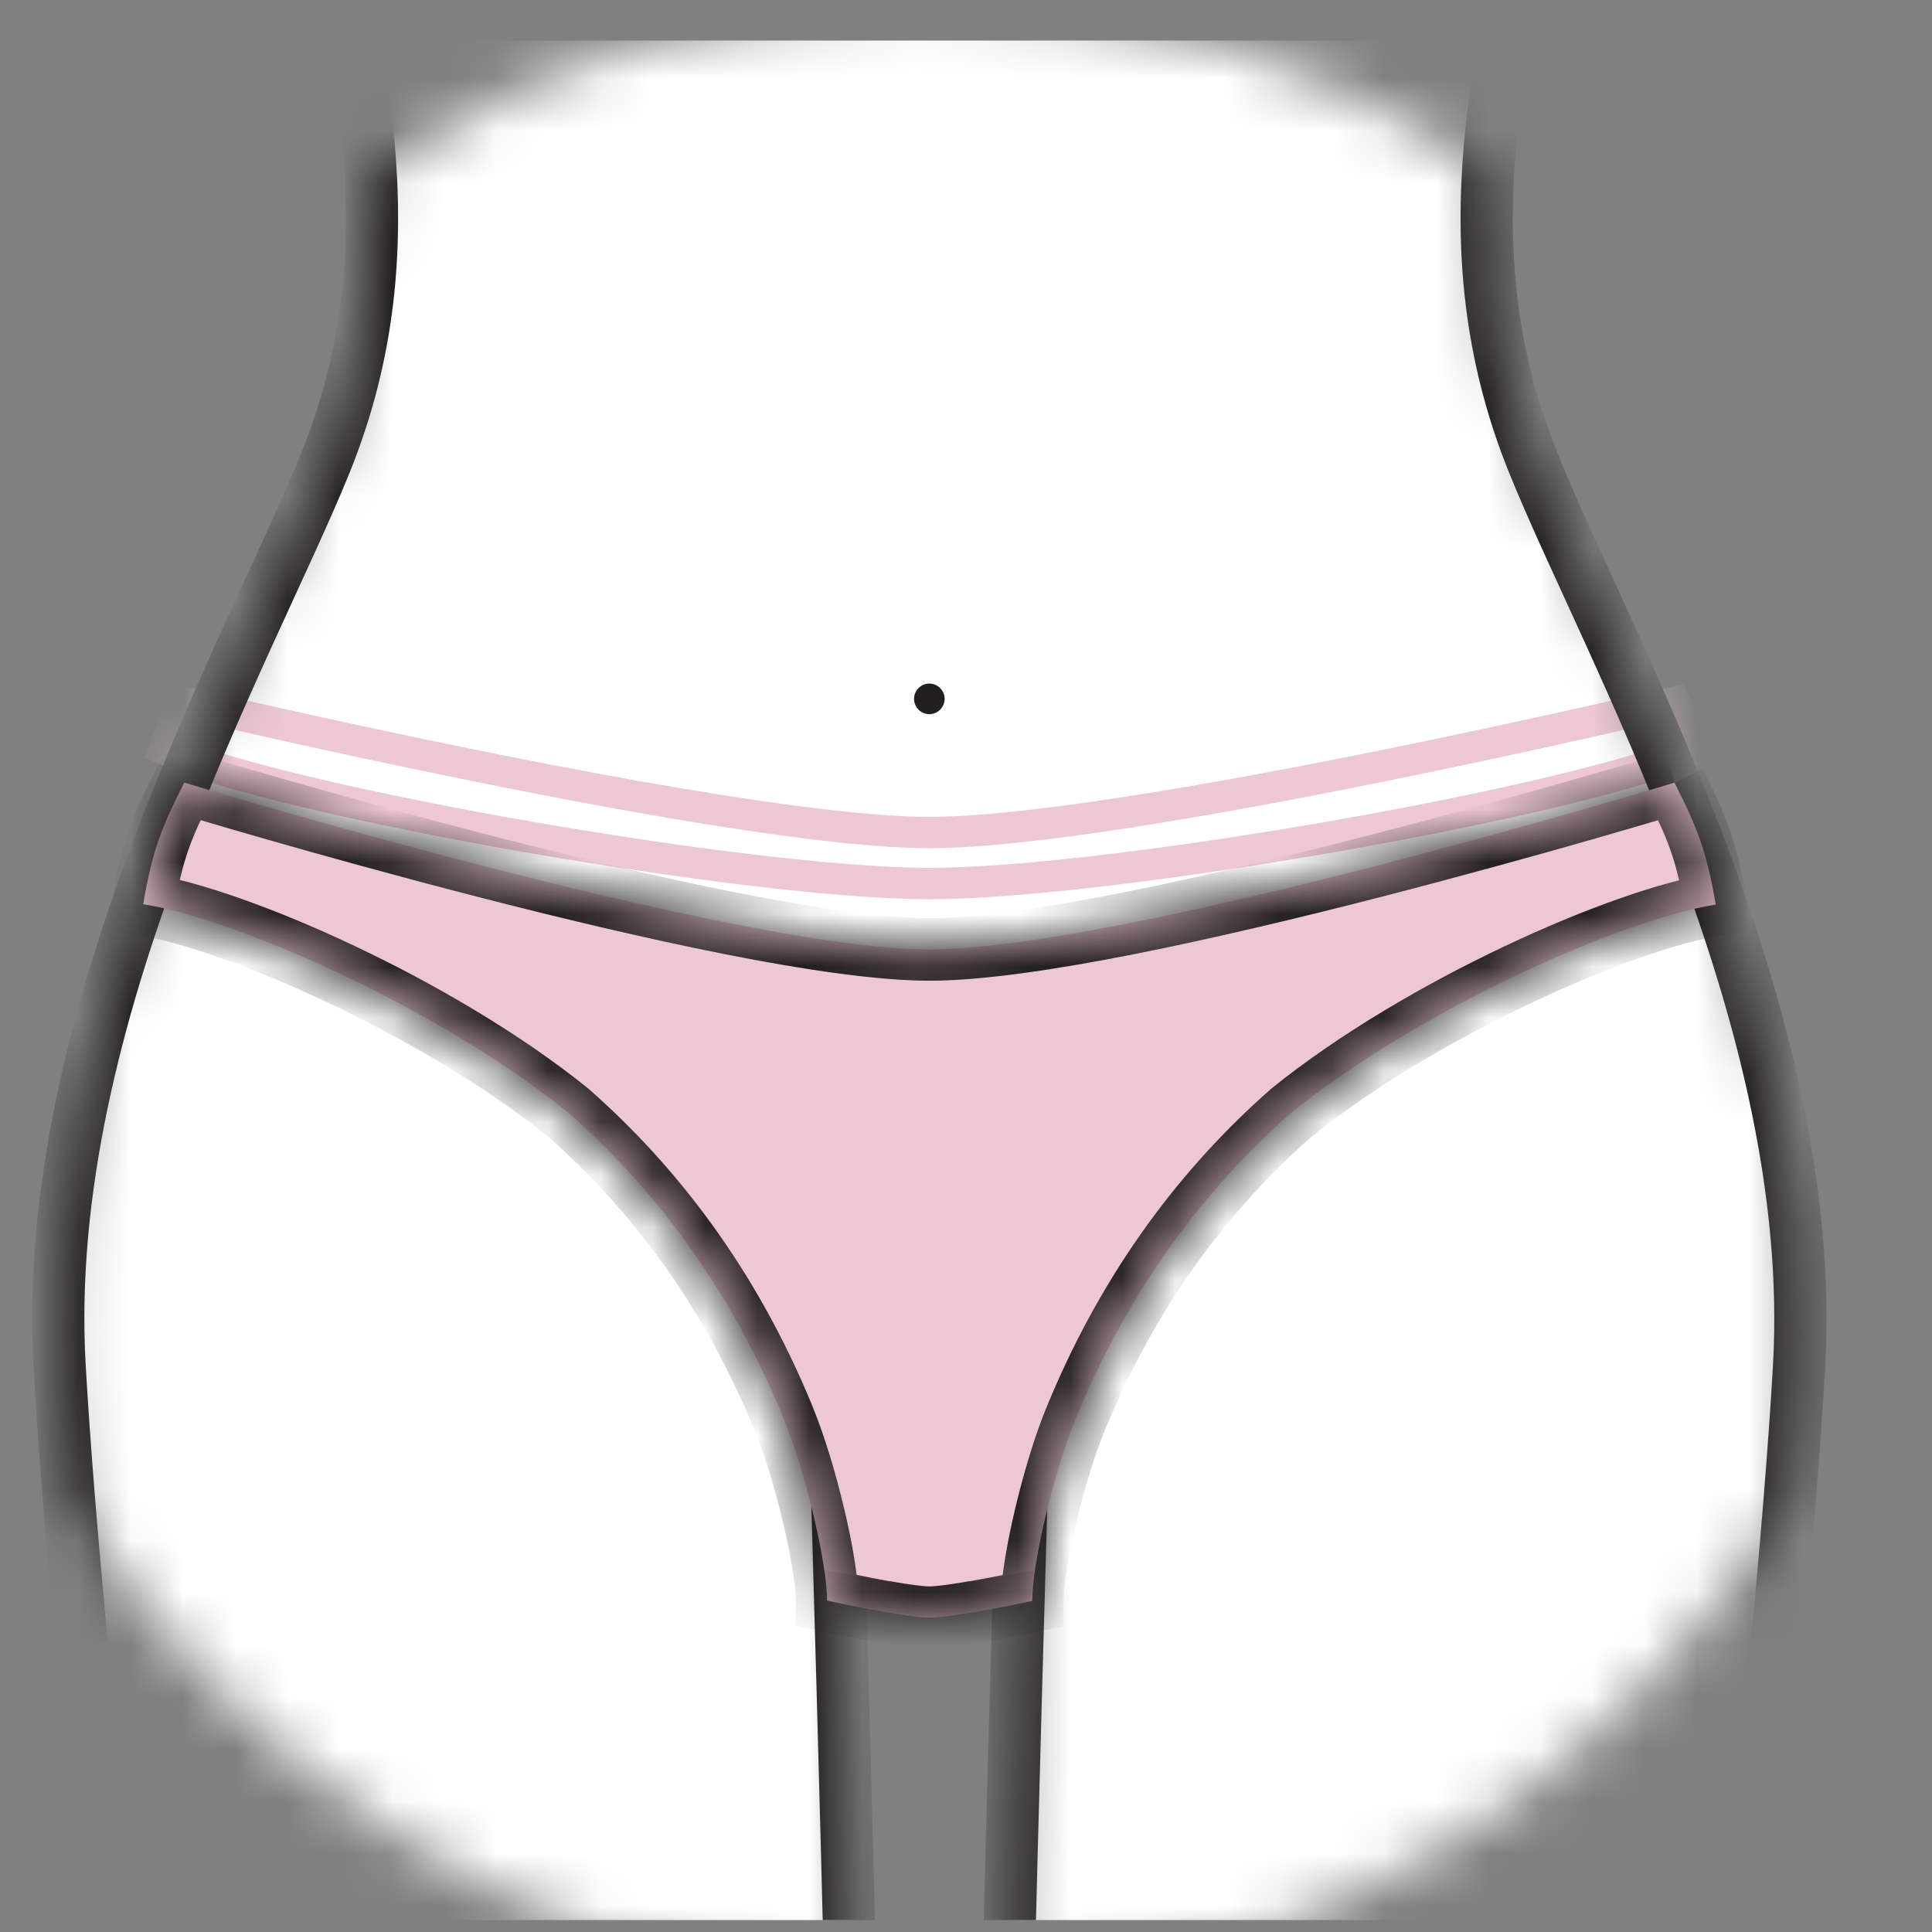 <svg width="37" height="37" viewBox="0 0 37 37" fill="none" xmlns="http://www.w3.org/2000/svg">
<rect x="0" y="0" width="37" height="37" fill="#808080" stroke="none"/>
<g clip-path="url(#clip0_75_792)">
<mask id="mask0_75_792" style="mask-type:luminance" maskUnits="userSpaceOnUse" x="1" y="0" width="34" height="39">
<path d="M7.099 3.32C7.196 5.119 7.001 6.947 6.234 8.858C4.797 12.408 0.752 19.432 1.142 26.169C1.184 26.839 1.24 27.662 1.31 28.583C4.365 33.863 9.882 37.545 16.291 38.047C16.166 33.137 16.061 29.364 16.061 29.364L17.805 29.378L19.549 29.364C19.549 29.364 19.437 33.144 19.319 38.047C25.728 37.545 31.245 33.87 34.3 28.583C34.377 27.662 34.433 26.839 34.468 26.169C34.851 19.439 30.806 12.408 29.376 8.858C28.602 6.947 28.407 5.119 28.511 3.32C25.463 1.241 21.781 0.028 17.812 0.028C13.843 0.028 10.161 1.241 7.113 3.32" fill="white"/>
</mask>
<g mask="url(#mask0_75_792)">
<path d="M5.948 -3.096C6.841 0.859 7.929 4.667 6.234 8.859C4.797 12.409 0.752 19.432 1.142 26.17C1.303 29.023 1.798 34.463 2.502 39.485C2.516 39.492 7.587 43.405 16.326 39.499C16.187 33.905 16.054 29.364 16.054 29.364L17.798 29.378L19.542 29.364C19.542 29.364 19.409 33.905 19.27 39.499C28.009 43.412 33.08 39.499 33.094 39.485C33.798 34.463 34.293 29.016 34.454 26.17C34.837 19.439 30.792 12.409 29.362 8.859C27.667 4.667 28.755 0.852 29.648 -3.096" fill="white"/>
<path d="M18.091 13.384C18.091 13.545 17.958 13.677 17.798 13.677C17.637 13.677 17.505 13.545 17.505 13.384C17.505 13.224 17.637 13.091 17.798 13.091C17.958 13.091 18.091 13.224 18.091 13.384Z" fill="#221F20"/>
<path d="M17.798 16.921C21.278 16.921 30.282 15.337 32.459 14.347C32.354 14.068 32.228 13.789 32.068 13.447C32.068 13.447 21.543 15.944 17.798 15.944C14.052 15.944 3.527 13.447 3.527 13.447C3.367 13.789 3.241 14.068 3.144 14.347C5.32 15.337 14.324 16.921 17.805 16.921H17.798Z" stroke="#EDC7D4" stroke-width="0.6" stroke-miterlimit="10"/>
<path d="M5.948 -3.096C6.841 0.859 7.929 4.667 6.234 8.859C4.797 12.409 0.752 19.432 1.142 26.17C1.303 29.023 1.798 34.463 2.502 39.485C2.516 39.492 7.587 43.405 16.326 39.499C16.187 33.905 16.054 29.364 16.054 29.364L17.798 29.378L19.542 29.364C19.542 29.364 19.409 33.905 19.27 39.499C28.009 43.412 33.08 39.499 33.094 39.485C33.798 34.463 34.293 29.016 34.454 26.17C34.837 19.439 30.792 12.409 29.362 8.859C27.667 4.667 28.755 0.852 29.648 -3.096" stroke="#221F20" stroke-miterlimit="10"/>
</g>
<mask id="path-6-inside-1_75_792" fill="white">
<path d="M32.071 14.988C32.071 14.988 21.546 18.182 17.8 18.182C14.055 18.182 3.53 14.988 3.53 14.988C3.097 15.832 2.916 16.292 2.742 17.317C4.513 17.596 8.37 19.284 10.881 21.307C12.465 22.702 13.95 24.585 15.01 27.173C15.429 28.191 15.84 29.942 15.84 30.653C15.84 30.653 16.433 30.786 16.984 30.883C16.984 30.883 16.998 30.883 17.005 30.883C17.319 30.939 17.626 30.981 17.8 30.981C17.975 30.981 18.282 30.939 18.602 30.883C18.602 30.883 18.616 30.883 18.623 30.883C19.181 30.786 19.767 30.66 19.767 30.66C19.767 29.949 20.179 28.191 20.597 27.18C21.657 24.592 23.143 22.709 24.726 21.314C27.23 19.291 31.094 17.603 32.859 17.324C32.684 16.299 32.503 15.846 32.071 14.995"/>
</mask>
<path d="M32.071 14.988C32.071 14.988 21.546 18.182 17.8 18.182C14.055 18.182 3.53 14.988 3.53 14.988C3.097 15.832 2.916 16.292 2.742 17.317C4.513 17.596 8.37 19.284 10.881 21.307C12.465 22.702 13.95 24.585 15.01 27.173C15.429 28.191 15.84 29.942 15.84 30.653C15.84 30.653 16.433 30.786 16.984 30.883C16.984 30.883 16.998 30.883 17.005 30.883C17.319 30.939 17.626 30.981 17.8 30.981C17.975 30.981 18.282 30.939 18.602 30.883C18.602 30.883 18.616 30.883 18.623 30.883C19.181 30.786 19.767 30.66 19.767 30.66C19.767 29.949 20.179 28.191 20.597 27.18C21.657 24.592 23.143 22.709 24.726 21.314C27.23 19.291 31.094 17.603 32.859 17.324C32.684 16.299 32.503 15.846 32.071 14.995" fill="#EDC7D4"/>
<path d="M3.53 14.988L3.704 14.414L3.224 14.268L2.996 14.714L3.53 14.988ZM2.742 17.317L2.15 17.217L2.048 17.816L2.648 17.91L2.742 17.317ZM10.881 21.307L11.278 20.857L11.268 20.848L11.258 20.84L10.881 21.307ZM15.01 27.173L14.455 27.4L14.455 27.401L15.01 27.173ZM15.84 30.653H15.24V31.134L15.71 31.239L15.84 30.653ZM16.984 30.883L16.88 31.474L16.931 31.483H16.984V30.883ZM17.005 30.883L17.11 30.293L17.058 30.283H17.005V30.883ZM18.602 30.883V30.283H18.551L18.5 30.292L18.602 30.883ZM18.623 30.883V31.483H18.675L18.727 31.474L18.623 30.883ZM19.767 30.66L19.893 31.247L20.367 31.145V30.66H19.767ZM20.597 27.18L21.152 27.409L21.152 27.407L20.597 27.18ZM24.726 21.314L24.349 20.847L24.339 20.855L24.33 20.864L24.726 21.314ZM32.859 17.324L32.953 17.917L33.552 17.822L33.45 17.224L32.859 17.324ZM32.071 14.988C31.896 14.414 31.896 14.414 31.896 14.414C31.896 14.414 31.896 14.414 31.896 14.414C31.896 14.414 31.895 14.414 31.895 14.414C31.894 14.415 31.892 14.415 31.889 14.416C31.884 14.417 31.877 14.42 31.867 14.422C31.847 14.428 31.818 14.437 31.779 14.449C31.702 14.472 31.588 14.506 31.441 14.55C31.147 14.637 30.723 14.761 30.202 14.91C29.161 15.209 27.733 15.606 26.19 16.004C24.646 16.402 22.992 16.798 21.494 17.095C19.984 17.393 18.674 17.582 17.8 17.582V18.782C18.8 18.782 20.209 18.572 21.727 18.272C23.256 17.969 24.934 17.567 26.49 17.166C28.046 16.765 29.484 16.364 30.533 16.064C31.057 15.913 31.485 15.788 31.782 15.7C31.93 15.656 32.045 15.622 32.124 15.598C32.163 15.587 32.193 15.578 32.214 15.571C32.224 15.568 32.232 15.566 32.237 15.564C32.239 15.564 32.242 15.563 32.243 15.563C32.243 15.562 32.244 15.562 32.244 15.562C32.245 15.562 32.245 15.562 32.245 15.562C32.245 15.562 32.245 15.562 32.071 14.988ZM17.8 17.582C16.927 17.582 15.616 17.393 14.107 17.095C12.609 16.798 10.954 16.402 9.41 16.004C7.867 15.606 6.44 15.209 5.398 14.91C4.877 14.761 4.453 14.637 4.16 14.55C4.013 14.506 3.899 14.472 3.821 14.449C3.783 14.437 3.753 14.428 3.734 14.422C3.724 14.42 3.716 14.417 3.711 14.416C3.709 14.415 3.707 14.415 3.706 14.414C3.705 14.414 3.705 14.414 3.704 14.414C3.704 14.414 3.704 14.414 3.704 14.414C3.704 14.414 3.704 14.414 3.53 14.988C3.356 15.562 3.356 15.562 3.356 15.562C3.356 15.562 3.356 15.562 3.356 15.562C3.357 15.562 3.357 15.562 3.358 15.563C3.359 15.563 3.361 15.564 3.364 15.564C3.369 15.566 3.377 15.568 3.387 15.571C3.407 15.578 3.437 15.587 3.477 15.598C3.555 15.622 3.671 15.656 3.819 15.7C4.116 15.788 4.543 15.913 5.068 16.064C6.116 16.364 7.554 16.765 9.111 17.166C10.666 17.567 12.345 17.969 13.874 18.272C15.391 18.572 16.801 18.782 17.8 18.782V17.582ZM2.996 14.714C2.541 15.602 2.337 16.121 2.15 17.217L3.333 17.418C3.496 16.463 3.654 16.061 4.064 15.261L2.996 14.714ZM2.648 17.91C3.45 18.036 4.797 18.5 6.278 19.201C7.749 19.897 9.297 20.801 10.505 21.774L11.258 20.84C9.955 19.79 8.319 18.839 6.791 18.116C5.273 17.397 3.805 16.877 2.835 16.725L2.648 17.91ZM10.485 21.757C12.004 23.096 13.433 24.904 14.455 27.4L15.566 26.945C14.468 24.266 12.925 22.308 11.278 20.857L10.485 21.757ZM14.455 27.401C14.649 27.871 14.848 28.531 14.998 29.167C15.152 29.815 15.24 30.372 15.24 30.653H16.44C16.44 30.223 16.323 29.549 16.166 28.89C16.007 28.218 15.79 27.493 15.565 26.945L14.455 27.401ZM15.84 30.653C15.71 31.239 15.71 31.239 15.71 31.239C15.71 31.239 15.71 31.239 15.71 31.239C15.71 31.239 15.71 31.239 15.71 31.239C15.71 31.239 15.71 31.239 15.71 31.239C15.71 31.239 15.711 31.239 15.712 31.239C15.713 31.239 15.715 31.24 15.717 31.24C15.722 31.241 15.729 31.243 15.738 31.245C15.755 31.249 15.781 31.255 15.814 31.262C15.88 31.276 15.973 31.296 16.083 31.319C16.303 31.365 16.596 31.424 16.88 31.474L17.089 30.293C16.822 30.245 16.543 30.189 16.328 30.144C16.222 30.122 16.132 30.103 16.069 30.089C16.038 30.082 16.013 30.077 15.996 30.073C15.988 30.071 15.982 30.07 15.977 30.069C15.975 30.069 15.974 30.068 15.973 30.068C15.972 30.068 15.972 30.068 15.972 30.068C15.971 30.068 15.971 30.068 15.971 30.068C15.971 30.068 15.971 30.068 15.971 30.068C15.971 30.068 15.971 30.068 15.971 30.068C15.971 30.068 15.971 30.068 15.84 30.653ZM16.984 30.883C16.984 31.483 16.984 31.483 16.984 31.483C16.984 31.483 16.984 31.483 16.984 31.483C16.984 31.483 16.984 31.483 16.984 31.483C16.984 31.483 16.984 31.483 16.984 31.483H16.984C16.984 31.483 16.984 31.483 16.984 31.483C16.984 31.483 16.984 31.483 16.984 31.483C16.984 31.483 16.984 31.483 16.984 31.483C16.984 31.483 16.984 31.483 16.984 31.483C16.984 31.483 16.984 31.483 16.984 31.483C16.984 31.483 16.984 31.483 16.984 31.483C16.984 31.483 16.984 31.483 16.984 31.483C16.984 31.483 16.984 31.483 16.984 31.483C16.984 31.483 16.984 31.483 16.984 31.483C16.984 31.483 16.984 31.483 16.984 31.483C16.984 31.483 16.984 31.483 16.984 31.483C16.984 31.483 16.984 31.483 16.984 31.483C16.984 31.483 16.984 31.483 16.984 31.483C16.984 31.483 16.984 31.483 16.984 31.483C16.984 31.483 16.984 31.483 16.984 31.483C16.984 31.483 16.984 31.483 16.984 31.483C16.984 31.483 16.984 31.483 16.984 31.483C16.984 31.483 16.984 31.483 16.984 31.483C16.984 31.483 16.984 31.483 16.984 31.483C16.984 31.483 16.984 31.483 16.984 31.483C16.984 31.483 16.984 31.483 16.984 31.483C16.984 31.483 16.984 31.483 16.984 31.483C16.984 31.483 16.984 31.483 16.984 31.483C16.984 31.483 16.984 31.483 16.984 31.483C16.984 31.483 16.984 31.483 16.984 31.483C16.984 31.483 16.984 31.483 16.984 31.483C16.984 31.483 16.984 31.483 16.984 31.483C16.984 31.483 16.984 31.483 16.984 31.483C16.984 31.483 16.984 31.483 16.984 31.483C16.984 31.483 16.984 31.483 16.984 31.483C16.984 31.483 16.984 31.483 16.984 31.483C16.984 31.483 16.984 31.483 16.985 31.483C16.985 31.483 16.985 31.483 16.985 31.483C16.985 31.483 16.985 31.483 16.985 31.483C16.985 31.483 16.985 31.483 16.985 31.483C16.985 31.483 16.985 31.483 16.985 31.483C16.985 31.483 16.985 31.483 16.985 31.483C16.985 31.483 16.985 31.483 16.985 31.483C16.985 31.483 16.985 31.483 16.985 31.483C16.985 31.483 16.985 31.483 16.985 31.483C16.985 31.483 16.985 31.483 16.985 31.483C16.985 31.483 16.985 31.483 16.985 31.483C16.985 31.483 16.985 31.483 16.985 31.483C16.985 31.483 16.985 31.483 16.985 31.483C16.985 31.483 16.985 31.483 16.985 31.483C16.985 31.483 16.985 31.483 16.985 31.483C16.985 31.483 16.985 31.483 16.985 31.483C16.985 31.483 16.985 31.483 16.985 31.483C16.985 31.483 16.985 31.483 16.985 31.483C16.985 31.483 16.985 31.483 16.985 31.483C16.985 31.483 16.985 31.483 16.985 31.483C16.985 31.483 16.985 31.483 16.985 31.483C16.985 31.483 16.985 31.483 16.985 31.483C16.985 31.483 16.985 31.483 16.985 31.483C16.985 31.483 16.985 31.483 16.985 31.483C16.985 31.483 16.985 31.483 16.985 31.483C16.985 31.483 16.985 31.483 16.985 31.483C16.985 31.483 16.985 31.483 16.985 31.483C16.985 31.483 16.985 31.483 16.985 31.483C16.985 31.483 16.985 31.483 16.985 31.483C16.985 31.483 16.985 31.483 16.985 31.483C16.985 31.483 16.985 31.483 16.985 31.483C16.985 31.483 16.985 31.483 16.985 31.483C16.985 31.483 16.985 31.483 16.985 31.483C16.985 31.483 16.985 31.483 16.985 31.483C16.985 31.483 16.985 31.483 16.985 31.483C16.985 31.483 16.985 31.483 16.985 31.483C16.985 31.483 16.985 31.483 16.985 31.483C16.985 31.483 16.985 31.483 16.985 31.483C16.985 31.483 16.985 31.483 16.985 31.483C16.985 31.483 16.985 31.483 16.985 31.483C16.985 31.483 16.985 31.483 16.985 31.483C16.985 31.483 16.985 31.483 16.985 31.483C16.985 31.483 16.985 31.483 16.985 31.483C16.985 31.483 16.985 31.483 16.985 31.483C16.985 31.483 16.985 31.483 16.985 31.483C16.985 31.483 16.985 31.483 16.985 31.483C16.985 31.483 16.985 31.483 16.985 31.483C16.985 31.483 16.985 31.483 16.985 31.483C16.985 31.483 16.985 31.483 16.985 31.483C16.985 31.483 16.985 31.483 16.985 31.483C16.985 31.483 16.985 31.483 16.985 31.483C16.985 31.483 16.985 31.483 16.985 31.483C16.985 31.483 16.985 31.483 16.985 31.483C16.985 31.483 16.985 31.483 16.985 31.483C16.985 31.483 16.985 31.483 16.985 31.483C16.985 31.483 16.985 31.483 16.985 31.483C16.985 31.483 16.985 31.483 16.985 31.483C16.985 31.483 16.985 31.483 16.985 31.483C16.985 31.483 16.985 31.483 16.985 31.483C16.986 31.483 16.986 31.483 16.986 31.483C16.986 31.483 16.986 31.483 16.986 31.483C16.986 31.483 16.986 31.483 16.986 31.483C16.986 31.483 16.986 31.483 16.986 31.483C16.986 31.483 16.986 31.483 16.986 31.483C16.986 31.483 16.986 31.483 16.986 31.483C16.986 31.483 16.986 31.483 16.986 31.483C16.986 31.483 16.986 31.483 16.986 31.483C16.986 31.483 16.986 31.483 16.986 31.483C16.986 31.483 16.986 31.483 16.986 31.483C16.986 31.483 16.986 31.483 16.986 31.483C16.986 31.483 16.986 31.483 16.986 31.483C16.986 31.483 16.986 31.483 16.986 31.483C16.986 31.483 16.986 31.483 16.986 31.483C16.986 31.483 16.986 31.483 16.986 31.483C16.986 31.483 16.986 31.483 16.986 31.483C16.986 31.483 16.986 31.483 16.986 31.483C16.986 31.483 16.986 31.483 16.986 31.483C16.986 31.483 16.986 31.483 16.986 31.483C16.986 31.483 16.986 31.483 16.986 31.483C16.986 31.483 16.986 31.483 16.986 31.483C16.986 31.483 16.986 31.483 16.986 31.483C16.986 31.483 16.986 31.483 16.986 31.483C16.986 31.483 16.986 31.483 16.986 31.483C16.986 31.483 16.986 31.483 16.986 31.483C16.986 31.483 16.986 31.483 16.986 31.483C16.986 31.483 16.986 31.483 16.986 31.483C16.986 31.483 16.986 31.483 16.986 31.483C16.986 31.483 16.986 31.483 16.986 31.483C16.986 31.483 16.986 31.483 16.986 31.483C16.986 31.483 16.986 31.483 16.986 31.483C16.986 31.483 16.986 31.483 16.986 31.483C16.986 31.483 16.986 31.483 16.986 31.483C16.986 31.483 16.987 31.483 16.987 31.483C16.987 31.483 16.987 31.483 16.987 31.483C16.987 31.483 16.987 31.483 16.987 31.483C16.987 31.483 16.987 31.483 16.987 31.483C16.987 31.483 16.987 31.483 16.987 31.483C16.987 31.483 16.987 31.483 16.987 31.483C16.987 31.483 16.987 31.483 16.987 31.483C16.987 31.483 16.987 31.483 16.987 31.483C16.987 31.483 16.987 31.483 16.987 31.483C16.987 31.483 16.987 31.483 16.987 31.483C16.987 31.483 16.987 31.483 16.987 31.483C16.987 31.483 16.987 31.483 16.987 31.483C16.987 31.483 16.987 31.483 16.987 31.483C16.987 31.483 16.987 31.483 16.987 31.483C16.987 31.483 16.987 31.483 16.987 31.483C16.987 31.483 16.987 31.483 16.987 31.483C16.987 31.483 16.987 31.483 16.987 31.483C16.987 31.483 16.987 31.483 16.987 31.483C16.987 31.483 16.987 31.483 16.987 31.483C16.987 31.483 16.987 31.483 16.987 31.483C16.987 31.483 16.987 31.483 16.987 31.483C16.987 31.483 16.987 31.483 16.987 31.483C16.987 31.483 16.987 31.483 16.987 31.483C16.987 31.483 16.987 31.483 16.987 31.483C16.987 31.483 16.987 31.483 16.987 31.483C16.987 31.483 16.987 31.483 16.988 31.483C16.988 31.483 16.988 31.483 16.988 31.483C16.988 31.483 16.988 31.483 16.988 31.483C16.988 31.483 16.988 31.483 16.988 31.483C16.988 31.483 16.988 31.483 16.988 31.483C16.988 31.483 16.988 31.483 16.988 31.483C16.988 31.483 16.988 31.483 16.988 31.483C16.988 31.483 16.988 31.483 16.988 31.483C16.988 31.483 16.988 31.483 16.988 31.483C16.988 31.483 16.988 31.483 16.988 31.483C16.988 31.483 16.988 31.483 16.988 31.483C16.988 31.483 16.988 31.483 16.988 31.483C16.988 31.483 16.988 31.483 16.988 31.483C16.988 31.483 16.988 31.483 16.988 31.483C16.988 31.483 16.988 31.483 16.988 31.483C16.988 31.483 16.988 31.483 16.988 31.483C16.988 31.483 16.988 31.483 16.988 31.483C16.988 31.483 16.988 31.483 16.988 31.483C16.988 31.483 16.988 31.483 16.988 31.483C16.988 31.483 16.988 31.483 16.988 31.483C16.988 31.483 16.988 31.483 16.988 31.483C16.988 31.483 16.988 31.483 16.988 31.483C16.988 31.483 16.988 31.483 16.988 31.483C16.988 31.483 16.988 31.483 16.988 31.483C16.988 31.483 16.988 31.483 16.988 31.483C16.988 31.483 16.988 31.483 16.988 31.483C16.988 31.483 16.988 31.483 16.988 31.483C16.988 31.483 16.988 31.483 16.988 31.483C16.989 31.483 16.989 31.483 16.989 31.483C16.989 31.483 16.989 31.483 16.989 31.483C16.989 31.483 16.989 31.483 16.989 31.483C16.989 31.483 16.989 31.483 16.989 31.483C16.989 31.483 16.989 31.483 16.989 31.483C16.989 31.483 16.989 31.483 16.989 31.483C16.989 31.483 16.989 31.483 16.989 31.483C16.989 31.483 16.989 31.483 16.989 31.483C16.989 31.483 16.989 31.483 16.989 31.483C16.989 31.483 16.989 31.483 16.989 31.483C16.989 31.483 16.989 31.483 16.989 31.483C16.989 31.483 16.989 31.483 16.989 31.483C16.989 31.483 16.989 31.483 16.989 31.483C16.989 31.483 16.989 31.483 16.989 31.483C16.989 31.483 16.989 31.483 16.989 31.483C16.989 31.483 16.989 31.483 16.989 31.483C16.989 31.483 16.989 31.483 16.989 31.483C16.989 31.483 16.989 31.483 16.989 31.483C16.989 31.483 16.989 31.483 16.989 31.483C16.989 31.483 16.989 31.483 16.989 31.483C16.989 31.483 16.989 31.483 16.989 31.483C16.989 31.483 16.989 31.483 16.989 31.483C16.989 31.483 16.989 31.483 16.99 31.483C16.99 31.483 16.99 31.483 16.99 31.483C16.99 31.483 16.99 31.483 16.99 31.483C16.99 31.483 16.99 31.483 16.99 31.483C16.99 31.483 16.99 31.483 16.99 31.483C16.99 31.483 16.99 31.483 16.99 31.483C16.99 31.483 16.99 31.483 16.99 31.483C16.99 31.483 16.99 31.483 16.99 31.483C16.99 31.483 16.99 31.483 16.99 31.483C16.99 31.483 16.99 31.483 16.99 31.483C16.99 31.483 16.99 31.483 16.99 31.483C16.99 31.483 16.99 31.483 16.99 31.483C16.99 31.483 16.99 31.483 16.99 31.483C16.99 31.483 16.99 31.483 16.99 31.483C16.99 31.483 16.99 31.483 16.99 31.483C16.99 31.483 16.99 31.483 16.99 31.483C16.99 31.483 16.99 31.483 16.99 31.483C16.99 31.483 16.99 31.483 16.99 31.483C16.99 31.483 16.99 31.483 16.99 31.483C16.99 31.483 16.99 31.483 16.991 31.483C16.991 31.483 16.991 31.483 16.991 31.483C16.991 31.483 16.991 31.483 16.991 31.483C16.991 31.483 16.991 31.483 16.991 31.483C16.991 31.483 16.991 31.483 16.991 31.483C16.991 31.483 16.991 31.483 16.991 31.483C16.991 31.483 16.991 31.483 16.991 31.483C16.991 31.483 16.991 31.483 16.991 31.483C16.991 31.483 16.991 31.483 16.991 31.483C16.991 31.483 16.991 31.483 16.991 31.483C16.991 31.483 16.991 31.483 16.991 31.483C16.991 31.483 16.991 31.483 16.991 31.483C16.991 31.483 16.991 31.483 16.991 31.483C16.991 31.483 16.991 31.483 16.991 31.483C16.991 31.483 16.991 31.483 16.991 31.483C16.991 31.483 16.991 31.483 16.991 31.483C16.991 31.483 16.991 31.483 16.991 31.483C16.991 31.483 16.991 31.483 16.991 31.483C16.991 31.483 16.991 31.483 16.991 31.483C16.991 31.483 16.991 31.483 16.991 31.483C16.991 31.483 16.991 31.483 16.991 31.483C16.991 31.483 16.991 31.483 16.991 31.483C16.991 31.483 16.991 31.483 16.991 31.483C16.991 31.483 16.992 31.483 16.992 31.483C16.992 31.483 16.992 31.483 16.992 31.483C16.992 31.483 16.992 31.483 16.992 31.483C16.992 31.483 16.992 31.483 16.992 31.483C16.992 31.483 16.992 31.483 16.992 31.483C16.992 31.483 16.992 31.483 16.992 31.483C16.992 31.483 16.992 31.483 16.992 31.483C16.992 31.483 16.992 31.483 16.992 31.483C16.992 31.483 16.992 31.483 16.992 31.483C16.992 31.483 16.992 31.483 16.992 31.483C16.992 31.483 16.992 31.483 16.992 31.483C16.992 31.483 16.992 31.483 16.992 31.483C16.992 31.483 16.992 31.483 16.992 31.483C16.992 31.483 16.992 31.483 16.992 31.483C16.992 31.483 16.992 31.483 16.992 31.483C16.992 31.483 16.992 31.483 16.992 31.483C16.992 31.483 16.992 31.483 16.992 31.483C16.992 31.483 16.992 31.483 16.992 31.483C16.992 31.483 16.992 31.483 16.992 31.483C16.992 31.483 16.992 31.483 16.993 31.483C16.993 31.483 16.993 31.483 16.993 31.483C16.993 31.483 16.993 31.483 16.993 31.483C16.993 31.483 16.993 31.483 16.993 31.483C16.993 31.483 16.993 31.483 16.993 31.483C16.993 31.483 16.993 31.483 16.993 31.483C16.993 31.483 16.993 31.483 16.993 31.483C16.993 31.483 16.993 31.483 16.993 31.483C16.993 31.483 16.993 31.483 16.993 31.483C16.993 31.483 16.993 31.483 16.993 31.483C16.993 31.483 16.993 31.483 16.993 31.483C16.993 31.483 16.993 31.483 16.993 31.483C16.993 31.483 16.993 31.483 16.993 31.483C16.993 31.483 16.993 31.483 16.993 31.483C16.993 31.483 16.993 31.483 16.993 31.483C16.993 31.483 16.993 31.483 16.993 31.483C16.993 31.483 16.993 31.483 16.993 31.483C16.993 31.483 16.993 31.483 16.993 31.483C16.994 31.483 16.994 31.483 16.994 31.483C16.994 31.483 16.994 31.483 16.994 31.483C16.994 31.483 16.994 31.483 16.994 31.483C16.994 31.483 16.994 31.483 16.994 31.483C16.994 31.483 16.994 31.483 16.994 31.483C16.994 31.483 16.994 31.483 16.994 31.483C16.994 31.483 16.994 31.483 16.994 31.483C16.994 31.483 16.994 31.483 16.994 31.483C16.994 31.483 16.994 31.483 16.994 31.483C16.994 31.483 16.994 31.483 16.994 31.483C16.994 31.483 16.994 31.483 16.994 31.483C16.994 31.483 16.994 31.483 16.994 31.483C16.994 31.483 16.994 31.483 16.994 31.483C16.994 31.483 16.994 31.483 16.994 31.483C16.994 31.483 16.994 31.483 16.994 31.483C16.994 31.483 16.994 31.483 16.994 31.483C16.994 31.483 16.994 31.483 16.994 31.483C16.994 31.483 16.994 31.483 16.994 31.483C16.994 31.483 16.994 31.483 16.994 31.483C16.994 31.483 16.994 31.483 16.994 31.483C16.994 31.483 16.994 31.483 16.995 31.483C16.995 31.483 16.995 31.483 16.995 31.483C16.995 31.483 16.995 31.483 16.995 31.483C16.995 31.483 16.995 31.483 16.995 31.483C16.995 31.483 16.995 31.483 16.995 31.483C16.995 31.483 16.995 31.483 16.995 31.483C16.995 31.483 16.995 31.483 16.995 31.483C16.995 31.483 16.995 31.483 16.995 31.483C16.995 31.483 16.995 31.483 16.995 31.483C16.995 31.483 16.995 31.483 16.995 31.483C16.995 31.483 16.995 31.483 16.995 31.483C16.995 31.483 16.995 31.483 16.995 31.483C16.995 31.483 16.995 31.483 16.995 31.483C16.995 31.483 16.995 31.483 16.995 31.483C16.995 31.483 16.995 31.483 16.995 31.483C16.995 31.483 16.995 31.483 16.995 31.483C16.995 31.483 16.995 31.483 16.995 31.483C16.995 31.483 16.995 31.483 16.995 31.483C16.995 31.483 16.995 31.483 16.995 31.483C16.996 31.483 16.996 31.483 16.996 31.483C16.996 31.483 16.996 31.483 16.996 31.483C16.996 31.483 16.996 31.483 16.996 31.483C16.996 31.483 16.996 31.483 16.996 31.483C16.996 31.483 16.996 31.483 16.996 31.483C16.996 31.483 16.996 31.483 16.996 31.483C16.996 31.483 16.996 31.483 16.996 31.483C16.996 31.483 16.996 31.483 16.996 31.483C16.996 31.483 16.996 31.483 16.996 31.483C16.996 31.483 16.996 31.483 16.996 31.483C16.996 31.483 16.996 31.483 16.996 31.483C16.996 31.483 16.996 31.483 16.996 31.483C16.996 31.483 16.996 31.483 16.996 31.483C16.996 31.483 16.996 31.483 16.996 31.483C16.996 31.483 16.996 31.483 16.996 31.483C16.996 31.483 16.996 31.483 16.996 31.483C16.996 31.483 16.996 31.483 16.997 31.483C16.997 31.483 16.997 31.483 16.997 31.483C16.997 31.483 16.997 31.483 16.997 31.483C16.997 31.483 16.997 31.483 16.997 31.483C16.997 31.483 16.997 31.483 16.997 31.483C16.997 31.483 16.997 31.483 16.997 31.483C16.997 31.483 16.997 31.483 16.997 31.483C16.997 31.483 16.997 31.483 16.997 31.483C16.997 31.483 16.997 31.483 16.997 31.483C16.997 31.483 16.997 31.483 16.997 31.483C16.997 31.483 16.997 31.483 16.997 31.483C16.997 31.483 16.997 31.483 16.997 31.483C16.997 31.483 16.997 31.483 16.997 31.483C16.997 31.483 16.997 31.483 16.997 31.483C16.997 31.483 16.997 31.483 16.997 31.483C16.997 31.483 16.997 31.483 16.997 31.483C16.997 31.483 16.997 31.483 16.997 31.483C16.997 31.483 16.997 31.483 16.997 31.483C16.997 31.483 16.997 31.483 16.997 31.483C16.997 31.483 16.997 31.483 16.997 31.483C16.997 31.483 16.997 31.483 16.998 31.483C16.998 31.483 16.998 31.483 16.998 31.483C16.998 31.483 16.998 31.483 16.998 31.483C16.998 31.483 16.998 31.483 16.998 31.483C16.998 31.483 16.998 31.483 16.998 31.483C16.998 31.483 16.998 31.483 16.998 31.483C16.998 31.483 16.998 31.483 16.998 31.483C16.998 31.483 16.998 31.483 16.998 31.483C16.998 31.483 16.998 31.483 16.998 31.483C16.998 31.483 16.998 31.483 16.998 31.483C16.998 31.483 16.998 31.483 16.998 31.483C16.998 31.483 16.998 31.483 16.998 31.483C16.998 31.483 16.998 31.483 16.998 31.483C16.998 31.483 16.998 31.483 16.998 31.483C16.998 31.483 16.998 31.483 16.998 31.483C16.998 31.483 16.998 31.483 16.998 31.483C16.998 31.483 16.998 31.483 16.998 31.483C16.998 31.483 16.998 31.483 16.998 31.483C16.998 31.483 16.998 31.483 16.998 31.483C16.998 31.483 16.999 31.483 16.999 31.483C16.999 31.483 16.999 31.483 16.999 31.483C16.999 31.483 16.999 31.483 16.999 31.483C16.999 31.483 16.999 31.483 16.999 31.483C16.999 31.483 16.999 31.483 16.999 31.483C16.999 31.483 16.999 31.483 16.999 31.483C16.999 31.483 16.999 31.483 16.999 31.483C16.999 31.483 16.999 31.483 16.999 31.483C16.999 31.483 16.999 31.483 16.999 31.483C16.999 31.483 16.999 31.483 16.999 31.483C16.999 31.483 16.999 31.483 16.999 31.483C16.999 31.483 16.999 31.483 16.999 31.483C16.999 31.483 16.999 31.483 16.999 31.483C16.999 31.483 16.999 31.483 16.999 31.483C16.999 31.483 16.999 31.483 16.999 31.483C16.999 31.483 16.999 31.483 16.999 31.483C16.999 31.483 16.999 31.483 16.999 31.483C17 31.483 17 31.483 17 31.483C17 31.483 17 31.483 17 31.483C17 31.483 17 31.483 17 31.483C17 31.483 17 31.483 17 31.483C17 31.483 17 31.483 17 31.483C17 31.483 17 31.483 17 31.483C17 31.483 17 31.483 17 31.483C17 31.483 17 31.483 17 31.483C17 31.483 17 31.483 17 31.483C17 31.483 17 31.483 17 31.483C17 31.483 17 31.483 17 31.483C17 31.483 17 31.483 17 31.483C17 31.483 17 31.483 17 31.483C17 31.483 17 31.483 17 31.483C17 31.483 17 31.483 17 31.483C17 31.483 17 31.483 17 31.483C17 31.483 17 31.483 17 31.483C17 31.483 17 31.483 17 31.483C17 31.483 17 31.483 17 31.483C17 31.483 17 31.483 17 31.483C17 31.483 17 31.483 17 31.483C17.001 31.483 17.001 31.483 17.001 31.483C17.001 31.483 17.001 31.483 17.001 31.483C17.001 31.483 17.001 31.483 17.001 31.483C17.001 31.483 17.001 31.483 17.001 31.483C17.001 31.483 17.001 31.483 17.001 31.483C17.001 31.483 17.001 31.483 17.001 31.483C17.001 31.483 17.001 31.483 17.001 31.483C17.001 31.483 17.001 31.483 17.001 31.483C17.001 31.483 17.001 31.483 17.001 31.483C17.001 31.483 17.001 31.483 17.001 31.483C17.001 31.483 17.001 31.483 17.001 31.483C17.001 31.483 17.001 31.483 17.001 31.483C17.001 31.483 17.001 31.483 17.001 31.483C17.001 31.483 17.001 31.483 17.001 31.483C17.001 31.483 17.001 31.483 17.001 31.483C17.001 31.483 17.001 31.483 17.001 31.483C17.001 31.483 17.001 31.483 17.001 31.483C17.001 31.483 17.002 31.483 17.002 31.483C17.002 31.483 17.002 31.483 17.002 31.483C17.002 31.483 17.002 31.483 17.002 31.483C17.002 31.483 17.002 31.483 17.002 31.483C17.002 31.483 17.002 31.483 17.002 31.483C17.002 31.483 17.002 31.483 17.002 31.483C17.002 31.483 17.002 31.483 17.002 31.483C17.002 31.483 17.002 31.483 17.002 31.483C17.002 31.483 17.002 31.483 17.002 31.483C17.002 31.483 17.002 31.483 17.002 31.483C17.002 31.483 17.002 31.483 17.002 31.483C17.002 31.483 17.002 31.483 17.002 31.483C17.002 31.483 17.002 31.483 17.002 31.483C17.002 31.483 17.002 31.483 17.002 31.483C17.002 31.483 17.002 31.483 17.002 31.483C17.002 31.483 17.002 31.483 17.002 31.483C17.002 31.483 17.002 31.483 17.002 31.483C17.002 31.483 17.002 31.483 17.002 31.483C17.002 31.483 17.002 31.483 17.002 31.483C17.002 31.483 17.002 31.483 17.002 31.483C17.002 31.483 17.002 31.483 17.003 31.483C17.003 31.483 17.003 31.483 17.003 31.483C17.003 31.483 17.003 31.483 17.003 31.483C17.003 31.483 17.003 31.483 17.003 31.483C17.003 31.483 17.003 31.483 17.003 31.483C17.003 31.483 17.003 31.483 17.003 31.483C17.003 31.483 17.003 31.483 17.003 31.483C17.003 31.483 17.003 31.483 17.003 31.483C17.003 31.483 17.003 31.483 17.003 31.483C17.003 31.483 17.003 31.483 17.003 31.483C17.003 31.483 17.003 31.483 17.003 31.483C17.003 31.483 17.003 31.483 17.003 31.483C17.003 31.483 17.003 31.483 17.003 31.483C17.003 31.483 17.003 31.483 17.003 31.483C17.003 31.483 17.003 31.483 17.003 31.483C17.003 31.483 17.003 31.483 17.003 31.483C17.003 31.483 17.003 31.483 17.003 31.483C17.003 31.483 17.003 31.483 17.003 31.483C17.003 31.483 17.003 31.483 17.003 31.483C17.003 31.483 17.003 31.483 17.003 31.483C17.003 31.483 17.003 31.483 17.003 31.483C17.003 31.483 17.003 31.483 17.003 31.483C17.003 31.483 17.003 31.483 17.003 31.483C17.003 31.483 17.003 31.483 17.004 31.483C17.004 31.483 17.004 31.483 17.004 31.483C17.004 31.483 17.004 31.483 17.004 31.483C17.004 31.483 17.004 31.483 17.004 31.483C17.004 31.483 17.004 31.483 17.004 31.483C17.004 31.483 17.004 31.483 17.004 31.483C17.004 31.483 17.004 31.483 17.004 31.483C17.004 31.483 17.004 31.483 17.004 31.483C17.004 31.483 17.004 31.483 17.004 31.483C17.004 31.483 17.004 31.483 17.004 31.483C17.004 31.483 17.004 31.483 17.004 31.483C17.004 31.483 17.004 31.483 17.004 31.483C17.004 31.483 17.004 31.483 17.004 31.483C17.004 31.483 17.004 31.483 17.004 31.483C17.004 31.483 17.004 31.483 17.004 31.483C17.004 31.483 17.004 31.483 17.004 31.483C17.004 31.483 17.004 31.483 17.004 31.483C17.004 31.483 17.004 31.483 17.004 31.483C17.004 31.483 17.004 31.483 17.004 31.483C17.004 31.483 17.004 31.483 17.004 31.483C17.004 31.483 17.004 31.483 17.005 31.483C17.005 31.483 17.005 31.483 17.005 31.483C17.005 31.483 17.005 31.483 17.005 31.483C17.005 31.483 17.005 31.483 17.005 31.483C17.005 31.483 17.005 31.483 17.005 31.483C17.005 31.483 17.005 31.483 17.005 31.483C17.005 31.483 17.005 31.483 17.005 31.483C17.005 31.483 17.005 31.483 17.005 31.483C17.005 31.483 17.005 31.483 17.005 31.483C17.005 31.483 17.005 31.483 17.005 31.483C17.005 31.483 17.005 31.483 17.005 31.483C17.005 31.483 17.005 31.483 17.005 31.483C17.005 31.483 17.005 31.483 17.005 31.483C17.005 31.483 17.005 31.483 17.005 31.483C17.005 31.483 17.005 31.483 17.005 31.483C17.005 31.483 17.005 31.483 17.005 31.483C17.005 31.483 17.005 31.483 17.005 31.483C17.005 31.483 17.005 31.483 17.005 31.483V30.283C17.005 30.283 17.005 30.283 17.005 30.283C17.005 30.283 17.005 30.283 17.005 30.283C17.005 30.283 17.005 30.283 17.005 30.283C17.005 30.283 17.005 30.283 17.005 30.283C17.005 30.283 17.005 30.283 17.005 30.283C17.005 30.283 17.005 30.283 17.005 30.283C17.005 30.283 17.005 30.283 17.005 30.283C17.005 30.283 17.005 30.283 17.005 30.283C17.005 30.283 17.005 30.283 17.005 30.283C17.005 30.283 17.005 30.283 17.005 30.283C17.005 30.283 17.005 30.283 17.005 30.283C17.005 30.283 17.005 30.283 17.005 30.283C17.005 30.283 17.005 30.283 17.005 30.283C17.005 30.283 17.005 30.283 17.005 30.283C17.005 30.283 17.005 30.283 17.005 30.283C17.005 30.283 17.005 30.283 17.005 30.283C17.005 30.283 17.005 30.283 17.005 30.283C17.004 30.283 17.004 30.283 17.004 30.283C17.004 30.283 17.004 30.283 17.004 30.283C17.004 30.283 17.004 30.283 17.004 30.283C17.004 30.283 17.004 30.283 17.004 30.283C17.004 30.283 17.004 30.283 17.004 30.283C17.004 30.283 17.004 30.283 17.004 30.283C17.004 30.283 17.004 30.283 17.004 30.283C17.004 30.283 17.004 30.283 17.004 30.283C17.004 30.283 17.004 30.283 17.004 30.283C17.004 30.283 17.004 30.283 17.004 30.283C17.004 30.283 17.004 30.283 17.004 30.283C17.004 30.283 17.004 30.283 17.004 30.283C17.004 30.283 17.004 30.283 17.004 30.283C17.004 30.283 17.004 30.283 17.004 30.283C17.004 30.283 17.004 30.283 17.004 30.283C17.004 30.283 17.004 30.283 17.004 30.283C17.004 30.283 17.004 30.283 17.004 30.283C17.004 30.283 17.004 30.283 17.004 30.283C17.004 30.283 17.004 30.283 17.004 30.283C17.004 30.283 17.004 30.283 17.004 30.283C17.003 30.283 17.003 30.283 17.003 30.283C17.003 30.283 17.003 30.283 17.003 30.283C17.003 30.283 17.003 30.283 17.003 30.283C17.003 30.283 17.003 30.283 17.003 30.283C17.003 30.283 17.003 30.283 17.003 30.283C17.003 30.283 17.003 30.283 17.003 30.283C17.003 30.283 17.003 30.283 17.003 30.283C17.003 30.283 17.003 30.283 17.003 30.283C17.003 30.283 17.003 30.283 17.003 30.283C17.003 30.283 17.003 30.283 17.003 30.283C17.003 30.283 17.003 30.283 17.003 30.283C17.003 30.283 17.003 30.283 17.003 30.283C17.003 30.283 17.003 30.283 17.003 30.283C17.003 30.283 17.003 30.283 17.003 30.283C17.003 30.283 17.003 30.283 17.003 30.283C17.003 30.283 17.003 30.283 17.003 30.283C17.003 30.283 17.003 30.283 17.003 30.283C17.003 30.283 17.003 30.283 17.003 30.283C17.003 30.283 17.003 30.283 17.003 30.283C17.003 30.283 17.003 30.283 17.003 30.283C17.003 30.283 17.003 30.283 17.003 30.283C17.003 30.283 17.003 30.283 17.003 30.283C17.003 30.283 17.003 30.283 17.003 30.283C17.002 30.283 17.002 30.283 17.002 30.283C17.002 30.283 17.002 30.283 17.002 30.283C17.002 30.283 17.002 30.283 17.002 30.283C17.002 30.283 17.002 30.283 17.002 30.283C17.002 30.283 17.002 30.283 17.002 30.283C17.002 30.283 17.002 30.283 17.002 30.283C17.002 30.283 17.002 30.283 17.002 30.283C17.002 30.283 17.002 30.283 17.002 30.283C17.002 30.283 17.002 30.283 17.002 30.283C17.002 30.283 17.002 30.283 17.002 30.283C17.002 30.283 17.002 30.283 17.002 30.283C17.002 30.283 17.002 30.283 17.002 30.283C17.002 30.283 17.002 30.283 17.002 30.283C17.002 30.283 17.002 30.283 17.002 30.283C17.002 30.283 17.002 30.283 17.002 30.283C17.002 30.283 17.002 30.283 17.002 30.283C17.002 30.283 17.002 30.283 17.002 30.283C17.002 30.283 17.002 30.283 17.002 30.283C17.002 30.283 17.002 30.283 17.002 30.283C17.002 30.283 17.002 30.283 17.002 30.283C17.002 30.283 17.001 30.283 17.001 30.283C17.001 30.283 17.001 30.283 17.001 30.283C17.001 30.283 17.001 30.283 17.001 30.283C17.001 30.283 17.001 30.283 17.001 30.283C17.001 30.283 17.001 30.283 17.001 30.283C17.001 30.283 17.001 30.283 17.001 30.283C17.001 30.283 17.001 30.283 17.001 30.283C17.001 30.283 17.001 30.283 17.001 30.283C17.001 30.283 17.001 30.283 17.001 30.283C17.001 30.283 17.001 30.283 17.001 30.283C17.001 30.283 17.001 30.283 17.001 30.283C17.001 30.283 17.001 30.283 17.001 30.283C17.001 30.283 17.001 30.283 17.001 30.283C17.001 30.283 17.001 30.283 17.001 30.283C17.001 30.283 17.001 30.283 17.001 30.283C17.001 30.283 17.001 30.283 17.001 30.283C17.001 30.283 17.001 30.283 17.001 30.283C17.001 30.283 17.001 30.283 17 30.283C17 30.283 17 30.283 17 30.283C17 30.283 17 30.283 17 30.283C17 30.283 17 30.283 17 30.283C17 30.283 17 30.283 17 30.283C17 30.283 17 30.283 17 30.283C17 30.283 17 30.283 17 30.283C17 30.283 17 30.283 17 30.283C17 30.283 17 30.283 17 30.283C17 30.283 17 30.283 17 30.283C17 30.283 17 30.283 17 30.283C17 30.283 17 30.283 17 30.283C17 30.283 17 30.283 17 30.283C17 30.283 17 30.283 17 30.283C17 30.283 17 30.283 17 30.283C17 30.283 17 30.283 17 30.283C17 30.283 17 30.283 17 30.283C17 30.283 17 30.283 17 30.283C17 30.283 17 30.283 17 30.283C17 30.283 17 30.283 17 30.283C17 30.283 17 30.283 17 30.283C17 30.283 17 30.283 16.999 30.283C16.999 30.283 16.999 30.283 16.999 30.283C16.999 30.283 16.999 30.283 16.999 30.283C16.999 30.283 16.999 30.283 16.999 30.283C16.999 30.283 16.999 30.283 16.999 30.283C16.999 30.283 16.999 30.283 16.999 30.283C16.999 30.283 16.999 30.283 16.999 30.283C16.999 30.283 16.999 30.283 16.999 30.283C16.999 30.283 16.999 30.283 16.999 30.283C16.999 30.283 16.999 30.283 16.999 30.283C16.999 30.283 16.999 30.283 16.999 30.283C16.999 30.283 16.999 30.283 16.999 30.283C16.999 30.283 16.999 30.283 16.999 30.283C16.999 30.283 16.999 30.283 16.999 30.283C16.999 30.283 16.999 30.283 16.999 30.283C16.999 30.283 16.999 30.283 16.999 30.283C16.999 30.283 16.999 30.283 16.999 30.283C16.999 30.283 16.998 30.283 16.998 30.283C16.998 30.283 16.998 30.283 16.998 30.283C16.998 30.283 16.998 30.283 16.998 30.283C16.998 30.283 16.998 30.283 16.998 30.283C16.998 30.283 16.998 30.283 16.998 30.283C16.998 30.283 16.998 30.283 16.998 30.283C16.998 30.283 16.998 30.283 16.998 30.283C16.998 30.283 16.998 30.283 16.998 30.283C16.998 30.283 16.998 30.283 16.998 30.283C16.998 30.283 16.998 30.283 16.998 30.283C16.998 30.283 16.998 30.283 16.998 30.283C16.998 30.283 16.998 30.283 16.998 30.283C16.998 30.283 16.998 30.283 16.998 30.283C16.998 30.283 16.998 30.283 16.998 30.283C16.998 30.283 16.998 30.283 16.998 30.283C16.998 30.283 16.998 30.283 16.998 30.283C16.998 30.283 16.998 30.283 16.998 30.283C16.998 30.283 16.998 30.283 16.998 30.283C16.998 30.283 16.998 30.283 16.998 30.283C16.997 30.283 16.997 30.283 16.997 30.283C16.997 30.283 16.997 30.283 16.997 30.283C16.997 30.283 16.997 30.283 16.997 30.283C16.997 30.283 16.997 30.283 16.997 30.283C16.997 30.283 16.997 30.283 16.997 30.283C16.997 30.283 16.997 30.283 16.997 30.283C16.997 30.283 16.997 30.283 16.997 30.283C16.997 30.283 16.997 30.283 16.997 30.283C16.997 30.283 16.997 30.283 16.997 30.283C16.997 30.283 16.997 30.283 16.997 30.283C16.997 30.283 16.997 30.283 16.997 30.283C16.997 30.283 16.997 30.283 16.997 30.283C16.997 30.283 16.997 30.283 16.997 30.283C16.997 30.283 16.997 30.283 16.997 30.283C16.997 30.283 16.997 30.283 16.997 30.283C16.997 30.283 16.997 30.283 16.997 30.283C16.997 30.283 16.997 30.283 16.997 30.283C16.997 30.283 16.997 30.283 16.997 30.283C16.997 30.283 16.997 30.283 16.997 30.283C16.997 30.283 16.997 30.283 16.997 30.283C16.996 30.283 16.996 30.283 16.996 30.283C16.996 30.283 16.996 30.283 16.996 30.283C16.996 30.283 16.996 30.283 16.996 30.283C16.996 30.283 16.996 30.283 16.996 30.283C16.996 30.283 16.996 30.283 16.996 30.283C16.996 30.283 16.996 30.283 16.996 30.283C16.996 30.283 16.996 30.283 16.996 30.283C16.996 30.283 16.996 30.283 16.996 30.283C16.996 30.283 16.996 30.283 16.996 30.283C16.996 30.283 16.996 30.283 16.996 30.283C16.996 30.283 16.996 30.283 16.996 30.283C16.996 30.283 16.996 30.283 16.996 30.283C16.996 30.283 16.996 30.283 16.996 30.283C16.996 30.283 16.996 30.283 16.996 30.283C16.996 30.283 16.996 30.283 16.996 30.283C16.996 30.283 16.996 30.283 16.996 30.283C16.996 30.283 16.996 30.283 16.995 30.283C16.995 30.283 16.995 30.283 16.995 30.283C16.995 30.283 16.995 30.283 16.995 30.283C16.995 30.283 16.995 30.283 16.995 30.283C16.995 30.283 16.995 30.283 16.995 30.283C16.995 30.283 16.995 30.283 16.995 30.283C16.995 30.283 16.995 30.283 16.995 30.283C16.995 30.283 16.995 30.283 16.995 30.283C16.995 30.283 16.995 30.283 16.995 30.283C16.995 30.283 16.995 30.283 16.995 30.283C16.995 30.283 16.995 30.283 16.995 30.283C16.995 30.283 16.995 30.283 16.995 30.283C16.995 30.283 16.995 30.283 16.995 30.283C16.995 30.283 16.995 30.283 16.995 30.283C16.995 30.283 16.995 30.283 16.995 30.283C16.995 30.283 16.995 30.283 16.995 30.283C16.995 30.283 16.995 30.283 16.995 30.283C16.995 30.283 16.995 30.283 16.995 30.283C16.995 30.283 16.995 30.283 16.995 30.283C16.994 30.283 16.994 30.283 16.994 30.283C16.994 30.283 16.994 30.283 16.994 30.283C16.994 30.283 16.994 30.283 16.994 30.283C16.994 30.283 16.994 30.283 16.994 30.283C16.994 30.283 16.994 30.283 16.994 30.283C16.994 30.283 16.994 30.283 16.994 30.283C16.994 30.283 16.994 30.283 16.994 30.283C16.994 30.283 16.994 30.283 16.994 30.283C16.994 30.283 16.994 30.283 16.994 30.283C16.994 30.283 16.994 30.283 16.994 30.283C16.994 30.283 16.994 30.283 16.994 30.283C16.994 30.283 16.994 30.283 16.994 30.283C16.994 30.283 16.994 30.283 16.994 30.283C16.994 30.283 16.994 30.283 16.994 30.283C16.994 30.283 16.994 30.283 16.994 30.283C16.994 30.283 16.994 30.283 16.994 30.283C16.994 30.283 16.994 30.283 16.994 30.283C16.994 30.283 16.994 30.283 16.994 30.283C16.994 30.283 16.994 30.283 16.994 30.283C16.994 30.283 16.994 30.283 16.994 30.283C16.994 30.283 16.994 30.283 16.993 30.283C16.993 30.283 16.993 30.283 16.993 30.283C16.993 30.283 16.993 30.283 16.993 30.283C16.993 30.283 16.993 30.283 16.993 30.283C16.993 30.283 16.993 30.283 16.993 30.283C16.993 30.283 16.993 30.283 16.993 30.283C16.993 30.283 16.993 30.283 16.993 30.283C16.993 30.283 16.993 30.283 16.993 30.283C16.993 30.283 16.993 30.283 16.993 30.283C16.993 30.283 16.993 30.283 16.993 30.283C16.993 30.283 16.993 30.283 16.993 30.283C16.993 30.283 16.993 30.283 16.993 30.283C16.993 30.283 16.993 30.283 16.993 30.283C16.993 30.283 16.993 30.283 16.993 30.283C16.993 30.283 16.993 30.283 16.993 30.283C16.993 30.283 16.993 30.283 16.993 30.283C16.993 30.283 16.993 30.283 16.993 30.283C16.993 30.283 16.993 30.283 16.993 30.283C16.992 30.283 16.992 30.283 16.992 30.283C16.992 30.283 16.992 30.283 16.992 30.283C16.992 30.283 16.992 30.283 16.992 30.283C16.992 30.283 16.992 30.283 16.992 30.283C16.992 30.283 16.992 30.283 16.992 30.283C16.992 30.283 16.992 30.283 16.992 30.283C16.992 30.283 16.992 30.283 16.992 30.283C16.992 30.283 16.992 30.283 16.992 30.283C16.992 30.283 16.992 30.283 16.992 30.283C16.992 30.283 16.992 30.283 16.992 30.283C16.992 30.283 16.992 30.283 16.992 30.283C16.992 30.283 16.992 30.283 16.992 30.283C16.992 30.283 16.992 30.283 16.992 30.283C16.992 30.283 16.992 30.283 16.992 30.283C16.992 30.283 16.992 30.283 16.992 30.283C16.992 30.283 16.992 30.283 16.992 30.283C16.992 30.283 16.992 30.283 16.992 30.283C16.992 30.283 16.992 30.283 16.992 30.283C16.992 30.283 16.992 30.283 16.992 30.283C16.992 30.283 16.991 30.283 16.991 30.283C16.991 30.283 16.991 30.283 16.991 30.283C16.991 30.283 16.991 30.283 16.991 30.283C16.991 30.283 16.991 30.283 16.991 30.283C16.991 30.283 16.991 30.283 16.991 30.283C16.991 30.283 16.991 30.283 16.991 30.283C16.991 30.283 16.991 30.283 16.991 30.283C16.991 30.283 16.991 30.283 16.991 30.283C16.991 30.283 16.991 30.283 16.991 30.283C16.991 30.283 16.991 30.283 16.991 30.283C16.991 30.283 16.991 30.283 16.991 30.283C16.991 30.283 16.991 30.283 16.991 30.283C16.991 30.283 16.991 30.283 16.991 30.283C16.991 30.283 16.991 30.283 16.991 30.283C16.991 30.283 16.991 30.283 16.991 30.283C16.991 30.283 16.991 30.283 16.991 30.283C16.991 30.283 16.991 30.283 16.991 30.283C16.991 30.283 16.991 30.283 16.991 30.283C16.991 30.283 16.991 30.283 16.991 30.283C16.991 30.283 16.991 30.283 16.991 30.283C16.991 30.283 16.991 30.283 16.991 30.283C16.991 30.283 16.991 30.283 16.991 30.283C16.991 30.283 16.991 30.283 16.991 30.283C16.99 30.283 16.99 30.283 16.99 30.283C16.99 30.283 16.99 30.283 16.99 30.283C16.99 30.283 16.99 30.283 16.99 30.283C16.99 30.283 16.99 30.283 16.99 30.283C16.99 30.283 16.99 30.283 16.99 30.283C16.99 30.283 16.99 30.283 16.99 30.283C16.99 30.283 16.99 30.283 16.99 30.283C16.99 30.283 16.99 30.283 16.99 30.283C16.99 30.283 16.99 30.283 16.99 30.283C16.99 30.283 16.99 30.283 16.99 30.283C16.99 30.283 16.99 30.283 16.99 30.283C16.99 30.283 16.99 30.283 16.99 30.283C16.99 30.283 16.99 30.283 16.99 30.283C16.99 30.283 16.99 30.283 16.99 30.283C16.99 30.283 16.99 30.283 16.99 30.283C16.99 30.283 16.99 30.283 16.99 30.283C16.99 30.283 16.99 30.283 16.99 30.283C16.99 30.283 16.99 30.283 16.99 30.283C16.99 30.283 16.99 30.283 16.99 30.283C16.989 30.283 16.989 30.283 16.989 30.283C16.989 30.283 16.989 30.283 16.989 30.283C16.989 30.283 16.989 30.283 16.989 30.283C16.989 30.283 16.989 30.283 16.989 30.283C16.989 30.283 16.989 30.283 16.989 30.283C16.989 30.283 16.989 30.283 16.989 30.283C16.989 30.283 16.989 30.283 16.989 30.283C16.989 30.283 16.989 30.283 16.989 30.283C16.989 30.283 16.989 30.283 16.989 30.283C16.989 30.283 16.989 30.283 16.989 30.283C16.989 30.283 16.989 30.283 16.989 30.283C16.989 30.283 16.989 30.283 16.989 30.283C16.989 30.283 16.989 30.283 16.989 30.283C16.989 30.283 16.989 30.283 16.989 30.283C16.989 30.283 16.989 30.283 16.989 30.283C16.989 30.283 16.989 30.283 16.989 30.283C16.989 30.283 16.989 30.283 16.989 30.283C16.989 30.283 16.989 30.283 16.989 30.283C16.989 30.283 16.989 30.283 16.989 30.283C16.989 30.283 16.989 30.283 16.989 30.283C16.989 30.283 16.989 30.283 16.989 30.283C16.989 30.283 16.989 30.283 16.989 30.283C16.989 30.283 16.989 30.283 16.988 30.283C16.988 30.283 16.988 30.283 16.988 30.283C16.988 30.283 16.988 30.283 16.988 30.283C16.988 30.283 16.988 30.283 16.988 30.283C16.988 30.283 16.988 30.283 16.988 30.283C16.988 30.283 16.988 30.283 16.988 30.283C16.988 30.283 16.988 30.283 16.988 30.283C16.988 30.283 16.988 30.283 16.988 30.283C16.988 30.283 16.988 30.283 16.988 30.283C16.988 30.283 16.988 30.283 16.988 30.283C16.988 30.283 16.988 30.283 16.988 30.283C16.988 30.283 16.988 30.283 16.988 30.283C16.988 30.283 16.988 30.283 16.988 30.283C16.988 30.283 16.988 30.283 16.988 30.283C16.988 30.283 16.988 30.283 16.988 30.283C16.988 30.283 16.988 30.283 16.988 30.283C16.988 30.283 16.988 30.283 16.988 30.283C16.988 30.283 16.988 30.283 16.988 30.283C16.988 30.283 16.988 30.283 16.988 30.283C16.988 30.283 16.988 30.283 16.988 30.283C16.988 30.283 16.988 30.283 16.988 30.283C16.988 30.283 16.988 30.283 16.988 30.283C16.988 30.283 16.988 30.283 16.988 30.283C16.988 30.283 16.988 30.283 16.988 30.283C16.988 30.283 16.988 30.283 16.988 30.283C16.988 30.283 16.988 30.283 16.988 30.283C16.988 30.283 16.988 30.283 16.988 30.283C16.988 30.283 16.988 30.283 16.988 30.283C16.987 30.283 16.987 30.283 16.987 30.283C16.987 30.283 16.987 30.283 16.987 30.283C16.987 30.283 16.987 30.283 16.987 30.283C16.987 30.283 16.987 30.283 16.987 30.283C16.987 30.283 16.987 30.283 16.987 30.283C16.987 30.283 16.987 30.283 16.987 30.283C16.987 30.283 16.987 30.283 16.987 30.283C16.987 30.283 16.987 30.283 16.987 30.283C16.987 30.283 16.987 30.283 16.987 30.283C16.987 30.283 16.987 30.283 16.987 30.283C16.987 30.283 16.987 30.283 16.987 30.283C16.987 30.283 16.987 30.283 16.987 30.283C16.987 30.283 16.987 30.283 16.987 30.283C16.987 30.283 16.987 30.283 16.987 30.283C16.987 30.283 16.987 30.283 16.987 30.283C16.987 30.283 16.987 30.283 16.987 30.283C16.987 30.283 16.987 30.283 16.987 30.283C16.987 30.283 16.987 30.283 16.987 30.283C16.987 30.283 16.987 30.283 16.987 30.283C16.987 30.283 16.987 30.283 16.987 30.283C16.987 30.283 16.987 30.283 16.987 30.283C16.987 30.283 16.987 30.283 16.987 30.283C16.987 30.283 16.987 30.283 16.987 30.283C16.987 30.283 16.987 30.283 16.987 30.283C16.987 30.283 16.987 30.283 16.987 30.283C16.987 30.283 16.986 30.283 16.986 30.283C16.986 30.283 16.986 30.283 16.986 30.283C16.986 30.283 16.986 30.283 16.986 30.283C16.986 30.283 16.986 30.283 16.986 30.283C16.986 30.283 16.986 30.283 16.986 30.283C16.986 30.283 16.986 30.283 16.986 30.283C16.986 30.283 16.986 30.283 16.986 30.283C16.986 30.283 16.986 30.283 16.986 30.283C16.986 30.283 16.986 30.283 16.986 30.283C16.986 30.283 16.986 30.283 16.986 30.283C16.986 30.283 16.986 30.283 16.986 30.283C16.986 30.283 16.986 30.283 16.986 30.283C16.986 30.283 16.986 30.283 16.986 30.283C16.986 30.283 16.986 30.283 16.986 30.283C16.986 30.283 16.986 30.283 16.986 30.283C16.986 30.283 16.986 30.283 16.986 30.283C16.986 30.283 16.986 30.283 16.986 30.283C16.986 30.283 16.986 30.283 16.986 30.283C16.986 30.283 16.986 30.283 16.986 30.283C16.986 30.283 16.986 30.283 16.986 30.283C16.986 30.283 16.986 30.283 16.986 30.283C16.986 30.283 16.986 30.283 16.986 30.283C16.986 30.283 16.986 30.283 16.986 30.283C16.986 30.283 16.986 30.283 16.986 30.283C16.986 30.283 16.986 30.283 16.986 30.283C16.986 30.283 16.986 30.283 16.986 30.283C16.986 30.283 16.986 30.283 16.986 30.283C16.986 30.283 16.986 30.283 16.986 30.283C16.986 30.283 16.986 30.283 16.986 30.283C16.986 30.283 16.986 30.283 16.986 30.283C16.986 30.283 16.986 30.283 16.986 30.283C16.986 30.283 16.986 30.283 16.986 30.283C16.986 30.283 16.986 30.283 16.986 30.283C16.986 30.283 16.986 30.283 16.985 30.283C16.985 30.283 16.985 30.283 16.985 30.283C16.985 30.283 16.985 30.283 16.985 30.283C16.985 30.283 16.985 30.283 16.985 30.283C16.985 30.283 16.985 30.283 16.985 30.283C16.985 30.283 16.985 30.283 16.985 30.283C16.985 30.283 16.985 30.283 16.985 30.283C16.985 30.283 16.985 30.283 16.985 30.283C16.985 30.283 16.985 30.283 16.985 30.283C16.985 30.283 16.985 30.283 16.985 30.283C16.985 30.283 16.985 30.283 16.985 30.283C16.985 30.283 16.985 30.283 16.985 30.283C16.985 30.283 16.985 30.283 16.985 30.283C16.985 30.283 16.985 30.283 16.985 30.283C16.985 30.283 16.985 30.283 16.985 30.283C16.985 30.283 16.985 30.283 16.985 30.283C16.985 30.283 16.985 30.283 16.985 30.283C16.985 30.283 16.985 30.283 16.985 30.283C16.985 30.283 16.985 30.283 16.985 30.283C16.985 30.283 16.985 30.283 16.985 30.283C16.985 30.283 16.985 30.283 16.985 30.283C16.985 30.283 16.985 30.283 16.985 30.283C16.985 30.283 16.985 30.283 16.985 30.283C16.985 30.283 16.985 30.283 16.985 30.283C16.985 30.283 16.985 30.283 16.985 30.283C16.985 30.283 16.985 30.283 16.985 30.283C16.985 30.283 16.985 30.283 16.985 30.283C16.985 30.283 16.985 30.283 16.985 30.283C16.985 30.283 16.985 30.283 16.985 30.283C16.985 30.283 16.985 30.283 16.985 30.283C16.985 30.283 16.985 30.283 16.985 30.283C16.985 30.283 16.985 30.283 16.985 30.283C16.985 30.283 16.985 30.283 16.985 30.283C16.985 30.283 16.985 30.283 16.985 30.283C16.985 30.283 16.985 30.283 16.985 30.283C16.985 30.283 16.985 30.283 16.985 30.283C16.985 30.283 16.985 30.283 16.985 30.283C16.985 30.283 16.985 30.283 16.985 30.283C16.985 30.283 16.985 30.283 16.985 30.283C16.985 30.283 16.985 30.283 16.985 30.283C16.985 30.283 16.985 30.283 16.985 30.283C16.985 30.283 16.985 30.283 16.985 30.283C16.985 30.283 16.985 30.283 16.985 30.283C16.985 30.283 16.985 30.283 16.985 30.283C16.985 30.283 16.985 30.283 16.985 30.283C16.985 30.283 16.985 30.283 16.985 30.283C16.985 30.283 16.985 30.283 16.985 30.283C16.985 30.283 16.985 30.283 16.985 30.283C16.985 30.283 16.985 30.283 16.985 30.283C16.985 30.283 16.985 30.283 16.985 30.283C16.985 30.283 16.985 30.283 16.985 30.283C16.985 30.283 16.985 30.283 16.985 30.283C16.985 30.283 16.985 30.283 16.985 30.283C16.985 30.283 16.985 30.283 16.985 30.283C16.985 30.283 16.985 30.283 16.985 30.283C16.985 30.283 16.985 30.283 16.985 30.283C16.985 30.283 16.985 30.283 16.985 30.283C16.985 30.283 16.985 30.283 16.985 30.283C16.985 30.283 16.985 30.283 16.985 30.283C16.984 30.283 16.984 30.283 16.984 30.283C16.984 30.283 16.984 30.283 16.984 30.283C16.984 30.283 16.984 30.283 16.984 30.283C16.984 30.283 16.984 30.283 16.984 30.283C16.984 30.283 16.984 30.283 16.984 30.283C16.984 30.283 16.984 30.283 16.984 30.283C16.984 30.283 16.984 30.283 16.984 30.283C16.984 30.283 16.984 30.283 16.984 30.283C16.984 30.283 16.984 30.283 16.984 30.283C16.984 30.283 16.984 30.283 16.984 30.283C16.984 30.283 16.984 30.283 16.984 30.283C16.984 30.283 16.984 30.283 16.984 30.283C16.984 30.283 16.984 30.283 16.984 30.283C16.984 30.283 16.984 30.283 16.984 30.283C16.984 30.283 16.984 30.283 16.984 30.283C16.984 30.283 16.984 30.283 16.984 30.283C16.984 30.283 16.984 30.283 16.984 30.283C16.984 30.283 16.984 30.283 16.984 30.283C16.984 30.283 16.984 30.283 16.984 30.283C16.984 30.283 16.984 30.283 16.984 30.283C16.984 30.283 16.984 30.283 16.984 30.283C16.984 30.283 16.984 30.283 16.984 30.283C16.984 30.283 16.984 30.283 16.984 30.283C16.984 30.283 16.984 30.283 16.984 30.283C16.984 30.283 16.984 30.283 16.984 30.283C16.984 30.283 16.984 30.283 16.984 30.283C16.984 30.283 16.984 30.283 16.984 30.283C16.984 30.283 16.984 30.283 16.984 30.283C16.984 30.283 16.984 30.283 16.984 30.283C16.984 30.283 16.984 30.283 16.984 30.283C16.984 30.283 16.984 30.283 16.984 30.283C16.984 30.283 16.984 30.283 16.984 30.283H16.984C16.984 30.283 16.984 30.283 16.984 30.283C16.984 30.283 16.984 30.283 16.984 30.283C16.984 30.283 16.984 30.283 16.984 30.283C16.984 30.283 16.984 30.283 16.984 30.883ZM16.9 31.474C17.212 31.53 17.567 31.581 17.8 31.581V30.381C17.685 30.381 17.426 30.349 17.11 30.293L16.9 31.474ZM17.8 31.581C18.033 31.581 18.388 31.53 18.705 31.474L18.5 30.292C18.175 30.349 17.916 30.381 17.8 30.381V31.581ZM18.602 30.883C18.602 31.483 18.602 31.483 18.602 31.483C18.602 31.483 18.602 31.483 18.602 31.483C18.602 31.483 18.602 31.483 18.602 31.483H18.602C18.602 31.483 18.602 31.483 18.602 31.483C18.602 31.483 18.602 31.483 18.602 31.483C18.602 31.483 18.602 31.483 18.602 31.483C18.602 31.483 18.602 31.483 18.602 31.483C18.602 31.483 18.602 31.483 18.602 31.483C18.602 31.483 18.602 31.483 18.602 31.483C18.602 31.483 18.602 31.483 18.602 31.483C18.602 31.483 18.602 31.483 18.602 31.483C18.602 31.483 18.602 31.483 18.602 31.483C18.602 31.483 18.602 31.483 18.602 31.483C18.602 31.483 18.602 31.483 18.602 31.483C18.602 31.483 18.602 31.483 18.602 31.483C18.602 31.483 18.602 31.483 18.602 31.483C18.602 31.483 18.602 31.483 18.602 31.483C18.602 31.483 18.602 31.483 18.602 31.483C18.602 31.483 18.602 31.483 18.602 31.483C18.602 31.483 18.602 31.483 18.602 31.483C18.602 31.483 18.602 31.483 18.602 31.483C18.602 31.483 18.602 31.483 18.602 31.483C18.602 31.483 18.602 31.483 18.602 31.483C18.602 31.483 18.602 31.483 18.602 31.483C18.602 31.483 18.602 31.483 18.602 31.483C18.602 31.483 18.602 31.483 18.602 31.483C18.602 31.483 18.602 31.483 18.602 31.483C18.602 31.483 18.602 31.483 18.602 31.483C18.602 31.483 18.602 31.483 18.602 31.483C18.603 31.483 18.603 31.483 18.603 31.483C18.603 31.483 18.603 31.483 18.603 31.483C18.603 31.483 18.603 31.483 18.603 31.483C18.603 31.483 18.603 31.483 18.603 31.483C18.603 31.483 18.603 31.483 18.603 31.483C18.603 31.483 18.603 31.483 18.603 31.483C18.603 31.483 18.603 31.483 18.603 31.483C18.603 31.483 18.603 31.483 18.603 31.483C18.603 31.483 18.603 31.483 18.603 31.483C18.603 31.483 18.603 31.483 18.603 31.483C18.603 31.483 18.603 31.483 18.603 31.483C18.603 31.483 18.603 31.483 18.603 31.483C18.603 31.483 18.603 31.483 18.603 31.483C18.603 31.483 18.603 31.483 18.603 31.483C18.603 31.483 18.603 31.483 18.603 31.483C18.603 31.483 18.603 31.483 18.603 31.483C18.603 31.483 18.603 31.483 18.603 31.483C18.603 31.483 18.603 31.483 18.603 31.483C18.603 31.483 18.603 31.483 18.603 31.483C18.603 31.483 18.603 31.483 18.603 31.483C18.603 31.483 18.603 31.483 18.603 31.483C18.603 31.483 18.603 31.483 18.603 31.483C18.603 31.483 18.603 31.483 18.603 31.483C18.603 31.483 18.603 31.483 18.603 31.483C18.603 31.483 18.603 31.483 18.603 31.483C18.603 31.483 18.603 31.483 18.603 31.483C18.603 31.483 18.603 31.483 18.603 31.483C18.603 31.483 18.603 31.483 18.603 31.483C18.603 31.483 18.603 31.483 18.603 31.483C18.603 31.483 18.603 31.483 18.603 31.483C18.603 31.483 18.603 31.483 18.603 31.483C18.603 31.483 18.603 31.483 18.603 31.483C18.603 31.483 18.603 31.483 18.603 31.483C18.603 31.483 18.603 31.483 18.603 31.483C18.603 31.483 18.603 31.483 18.603 31.483C18.603 31.483 18.603 31.483 18.603 31.483C18.603 31.483 18.603 31.483 18.603 31.483C18.603 31.483 18.603 31.483 18.603 31.483C18.603 31.483 18.603 31.483 18.603 31.483C18.603 31.483 18.603 31.483 18.603 31.483C18.603 31.483 18.603 31.483 18.603 31.483C18.603 31.483 18.603 31.483 18.603 31.483C18.603 31.483 18.603 31.483 18.603 31.483C18.603 31.483 18.603 31.483 18.603 31.483C18.603 31.483 18.603 31.483 18.603 31.483C18.603 31.483 18.603 31.483 18.603 31.483C18.603 31.483 18.603 31.483 18.603 31.483C18.603 31.483 18.603 31.483 18.603 31.483C18.603 31.483 18.603 31.483 18.603 31.483C18.603 31.483 18.603 31.483 18.603 31.483C18.603 31.483 18.603 31.483 18.603 31.483C18.603 31.483 18.603 31.483 18.603 31.483C18.603 31.483 18.603 31.483 18.603 31.483C18.603 31.483 18.603 31.483 18.604 31.483C18.604 31.483 18.604 31.483 18.604 31.483C18.604 31.483 18.604 31.483 18.604 31.483C18.604 31.483 18.604 31.483 18.604 31.483C18.604 31.483 18.604 31.483 18.604 31.483C18.604 31.483 18.604 31.483 18.604 31.483C18.604 31.483 18.604 31.483 18.604 31.483C18.604 31.483 18.604 31.483 18.604 31.483C18.604 31.483 18.604 31.483 18.604 31.483C18.604 31.483 18.604 31.483 18.604 31.483C18.604 31.483 18.604 31.483 18.604 31.483C18.604 31.483 18.604 31.483 18.604 31.483C18.604 31.483 18.604 31.483 18.604 31.483C18.604 31.483 18.604 31.483 18.604 31.483C18.604 31.483 18.604 31.483 18.604 31.483C18.604 31.483 18.604 31.483 18.604 31.483C18.604 31.483 18.604 31.483 18.604 31.483C18.604 31.483 18.604 31.483 18.604 31.483C18.604 31.483 18.604 31.483 18.604 31.483C18.604 31.483 18.604 31.483 18.604 31.483C18.604 31.483 18.604 31.483 18.604 31.483C18.604 31.483 18.604 31.483 18.604 31.483C18.604 31.483 18.604 31.483 18.604 31.483C18.604 31.483 18.604 31.483 18.604 31.483C18.604 31.483 18.604 31.483 18.604 31.483C18.604 31.483 18.604 31.483 18.604 31.483C18.604 31.483 18.604 31.483 18.604 31.483C18.604 31.483 18.604 31.483 18.604 31.483C18.604 31.483 18.604 31.483 18.604 31.483C18.604 31.483 18.604 31.483 18.604 31.483C18.604 31.483 18.604 31.483 18.604 31.483C18.604 31.483 18.604 31.483 18.604 31.483C18.604 31.483 18.604 31.483 18.604 31.483C18.604 31.483 18.604 31.483 18.604 31.483C18.604 31.483 18.604 31.483 18.604 31.483C18.604 31.483 18.604 31.483 18.604 31.483C18.604 31.483 18.604 31.483 18.605 31.483C18.605 31.483 18.605 31.483 18.605 31.483C18.605 31.483 18.605 31.483 18.605 31.483C18.605 31.483 18.605 31.483 18.605 31.483C18.605 31.483 18.605 31.483 18.605 31.483C18.605 31.483 18.605 31.483 18.605 31.483C18.605 31.483 18.605 31.483 18.605 31.483C18.605 31.483 18.605 31.483 18.605 31.483C18.605 31.483 18.605 31.483 18.605 31.483C18.605 31.483 18.605 31.483 18.605 31.483C18.605 31.483 18.605 31.483 18.605 31.483C18.605 31.483 18.605 31.483 18.605 31.483C18.605 31.483 18.605 31.483 18.605 31.483C18.605 31.483 18.605 31.483 18.605 31.483C18.605 31.483 18.605 31.483 18.605 31.483C18.605 31.483 18.605 31.483 18.605 31.483C18.605 31.483 18.605 31.483 18.605 31.483C18.605 31.483 18.605 31.483 18.605 31.483C18.605 31.483 18.605 31.483 18.605 31.483C18.605 31.483 18.605 31.483 18.605 31.483C18.605 31.483 18.605 31.483 18.605 31.483C18.605 31.483 18.605 31.483 18.605 31.483C18.605 31.483 18.605 31.483 18.605 31.483C18.605 31.483 18.605 31.483 18.605 31.483C18.605 31.483 18.605 31.483 18.605 31.483C18.605 31.483 18.605 31.483 18.605 31.483C18.605 31.483 18.605 31.483 18.605 31.483C18.605 31.483 18.605 31.483 18.605 31.483C18.605 31.483 18.605 31.483 18.605 31.483C18.605 31.483 18.605 31.483 18.605 31.483C18.605 31.483 18.605 31.483 18.605 31.483C18.605 31.483 18.605 31.483 18.605 31.483C18.606 31.483 18.606 31.483 18.606 31.483C18.606 31.483 18.606 31.483 18.606 31.483C18.606 31.483 18.606 31.483 18.606 31.483C18.606 31.483 18.606 31.483 18.606 31.483C18.606 31.483 18.606 31.483 18.606 31.483C18.606 31.483 18.606 31.483 18.606 31.483C18.606 31.483 18.606 31.483 18.606 31.483C18.606 31.483 18.606 31.483 18.606 31.483C18.606 31.483 18.606 31.483 18.606 31.483C18.606 31.483 18.606 31.483 18.606 31.483C18.606 31.483 18.606 31.483 18.606 31.483C18.606 31.483 18.606 31.483 18.606 31.483C18.606 31.483 18.606 31.483 18.606 31.483C18.606 31.483 18.606 31.483 18.606 31.483C18.606 31.483 18.606 31.483 18.606 31.483C18.606 31.483 18.606 31.483 18.606 31.483C18.606 31.483 18.606 31.483 18.606 31.483C18.606 31.483 18.606 31.483 18.606 31.483C18.606 31.483 18.606 31.483 18.606 31.483C18.606 31.483 18.606 31.483 18.606 31.483C18.606 31.483 18.606 31.483 18.606 31.483C18.606 31.483 18.606 31.483 18.606 31.483C18.606 31.483 18.606 31.483 18.607 31.483C18.607 31.483 18.607 31.483 18.607 31.483C18.607 31.483 18.607 31.483 18.607 31.483C18.607 31.483 18.607 31.483 18.607 31.483C18.607 31.483 18.607 31.483 18.607 31.483C18.607 31.483 18.607 31.483 18.607 31.483C18.607 31.483 18.607 31.483 18.607 31.483C18.607 31.483 18.607 31.483 18.607 31.483C18.607 31.483 18.607 31.483 18.607 31.483C18.607 31.483 18.607 31.483 18.607 31.483C18.607 31.483 18.607 31.483 18.607 31.483C18.607 31.483 18.607 31.483 18.607 31.483C18.607 31.483 18.607 31.483 18.607 31.483C18.607 31.483 18.607 31.483 18.607 31.483C18.607 31.483 18.607 31.483 18.607 31.483C18.607 31.483 18.607 31.483 18.607 31.483C18.607 31.483 18.607 31.483 18.607 31.483C18.607 31.483 18.607 31.483 18.607 31.483C18.607 31.483 18.607 31.483 18.607 31.483C18.607 31.483 18.607 31.483 18.607 31.483C18.607 31.483 18.607 31.483 18.607 31.483C18.607 31.483 18.607 31.483 18.607 31.483C18.607 31.483 18.607 31.483 18.607 31.483C18.607 31.483 18.607 31.483 18.607 31.483C18.608 31.483 18.608 31.483 18.608 31.483C18.608 31.483 18.608 31.483 18.608 31.483C18.608 31.483 18.608 31.483 18.608 31.483C18.608 31.483 18.608 31.483 18.608 31.483C18.608 31.483 18.608 31.483 18.608 31.483C18.608 31.483 18.608 31.483 18.608 31.483C18.608 31.483 18.608 31.483 18.608 31.483C18.608 31.483 18.608 31.483 18.608 31.483C18.608 31.483 18.608 31.483 18.608 31.483C18.608 31.483 18.608 31.483 18.608 31.483C18.608 31.483 18.608 31.483 18.608 31.483C18.608 31.483 18.608 31.483 18.608 31.483C18.608 31.483 18.608 31.483 18.608 31.483C18.608 31.483 18.608 31.483 18.608 31.483C18.608 31.483 18.608 31.483 18.608 31.483C18.608 31.483 18.608 31.483 18.608 31.483C18.608 31.483 18.608 31.483 18.608 31.483C18.608 31.483 18.608 31.483 18.608 31.483C18.608 31.483 18.608 31.483 18.608 31.483C18.608 31.483 18.608 31.483 18.608 31.483C18.608 31.483 18.608 31.483 18.608 31.483C18.608 31.483 18.608 31.483 18.608 31.483C18.608 31.483 18.608 31.483 18.608 31.483C18.608 31.483 18.608 31.483 18.609 31.483C18.609 31.483 18.609 31.483 18.609 31.483C18.609 31.483 18.609 31.483 18.609 31.483C18.609 31.483 18.609 31.483 18.609 31.483C18.609 31.483 18.609 31.483 18.609 31.483C18.609 31.483 18.609 31.483 18.609 31.483C18.609 31.483 18.609 31.483 18.609 31.483C18.609 31.483 18.609 31.483 18.609 31.483C18.609 31.483 18.609 31.483 18.609 31.483C18.609 31.483 18.609 31.483 18.609 31.483C18.609 31.483 18.609 31.483 18.609 31.483C18.609 31.483 18.609 31.483 18.609 31.483C18.609 31.483 18.609 31.483 18.609 31.483C18.609 31.483 18.609 31.483 18.609 31.483C18.609 31.483 18.609 31.483 18.609 31.483C18.609 31.483 18.609 31.483 18.609 31.483C18.609 31.483 18.609 31.483 18.609 31.483C18.609 31.483 18.609 31.483 18.609 31.483C18.609 31.483 18.609 31.483 18.609 31.483C18.61 31.483 18.61 31.483 18.61 31.483C18.61 31.483 18.61 31.483 18.61 31.483C18.61 31.483 18.61 31.483 18.61 31.483C18.61 31.483 18.61 31.483 18.61 31.483C18.61 31.483 18.61 31.483 18.61 31.483C18.61 31.483 18.61 31.483 18.61 31.483C18.61 31.483 18.61 31.483 18.61 31.483C18.61 31.483 18.61 31.483 18.61 31.483C18.61 31.483 18.61 31.483 18.61 31.483C18.61 31.483 18.61 31.483 18.61 31.483C18.61 31.483 18.61 31.483 18.61 31.483C18.61 31.483 18.61 31.483 18.61 31.483C18.61 31.483 18.61 31.483 18.61 31.483C18.61 31.483 18.61 31.483 18.61 31.483C18.61 31.483 18.61 31.483 18.61 31.483C18.61 31.483 18.61 31.483 18.61 31.483C18.61 31.483 18.61 31.483 18.61 31.483C18.61 31.483 18.61 31.483 18.61 31.483C18.61 31.483 18.61 31.483 18.61 31.483C18.61 31.483 18.61 31.483 18.61 31.483C18.61 31.483 18.61 31.483 18.61 31.483C18.61 31.483 18.61 31.483 18.611 31.483C18.611 31.483 18.611 31.483 18.611 31.483C18.611 31.483 18.611 31.483 18.611 31.483C18.611 31.483 18.611 31.483 18.611 31.483C18.611 31.483 18.611 31.483 18.611 31.483C18.611 31.483 18.611 31.483 18.611 31.483C18.611 31.483 18.611 31.483 18.611 31.483C18.611 31.483 18.611 31.483 18.611 31.483C18.611 31.483 18.611 31.483 18.611 31.483C18.611 31.483 18.611 31.483 18.611 31.483C18.611 31.483 18.611 31.483 18.611 31.483C18.611 31.483 18.611 31.483 18.611 31.483C18.611 31.483 18.611 31.483 18.611 31.483C18.611 31.483 18.611 31.483 18.611 31.483C18.611 31.483 18.611 31.483 18.611 31.483C18.611 31.483 18.611 31.483 18.611 31.483C18.611 31.483 18.611 31.483 18.611 31.483C18.611 31.483 18.611 31.483 18.611 31.483C18.611 31.483 18.611 31.483 18.611 31.483C18.611 31.483 18.611 31.483 18.611 31.483C18.612 31.483 18.612 31.483 18.612 31.483C18.612 31.483 18.612 31.483 18.612 31.483C18.612 31.483 18.612 31.483 18.612 31.483C18.612 31.483 18.612 31.483 18.612 31.483C18.612 31.483 18.612 31.483 18.612 31.483C18.612 31.483 18.612 31.483 18.612 31.483C18.612 31.483 18.612 31.483 18.612 31.483C18.612 31.483 18.612 31.483 18.612 31.483C18.612 31.483 18.612 31.483 18.612 31.483C18.612 31.483 18.612 31.483 18.612 31.483C18.612 31.483 18.612 31.483 18.612 31.483C18.612 31.483 18.612 31.483 18.612 31.483C18.612 31.483 18.612 31.483 18.612 31.483C18.612 31.483 18.612 31.483 18.612 31.483C18.612 31.483 18.612 31.483 18.612 31.483C18.612 31.483 18.612 31.483 18.612 31.483C18.612 31.483 18.612 31.483 18.612 31.483C18.613 31.483 18.613 31.483 18.613 31.483C18.613 31.483 18.613 31.483 18.613 31.483C18.613 31.483 18.613 31.483 18.613 31.483C18.613 31.483 18.613 31.483 18.613 31.483C18.613 31.483 18.613 31.483 18.613 31.483C18.613 31.483 18.613 31.483 18.613 31.483C18.613 31.483 18.613 31.483 18.613 31.483C18.613 31.483 18.613 31.483 18.613 31.483C18.613 31.483 18.613 31.483 18.613 31.483C18.613 31.483 18.613 31.483 18.613 31.483C18.613 31.483 18.613 31.483 18.613 31.483C18.613 31.483 18.613 31.483 18.613 31.483C18.613 31.483 18.613 31.483 18.613 31.483C18.613 31.483 18.613 31.483 18.613 31.483C18.613 31.483 18.613 31.483 18.613 31.483C18.613 31.483 18.613 31.483 18.613 31.483C18.613 31.483 18.613 31.483 18.613 31.483C18.613 31.483 18.613 31.483 18.613 31.483C18.613 31.483 18.613 31.483 18.613 31.483C18.613 31.483 18.613 31.483 18.613 31.483C18.613 31.483 18.614 31.483 18.614 31.483C18.614 31.483 18.614 31.483 18.614 31.483C18.614 31.483 18.614 31.483 18.614 31.483C18.614 31.483 18.614 31.483 18.614 31.483C18.614 31.483 18.614 31.483 18.614 31.483C18.614 31.483 18.614 31.483 18.614 31.483C18.614 31.483 18.614 31.483 18.614 31.483C18.614 31.483 18.614 31.483 18.614 31.483C18.614 31.483 18.614 31.483 18.614 31.483C18.614 31.483 18.614 31.483 18.614 31.483C18.614 31.483 18.614 31.483 18.614 31.483C18.614 31.483 18.614 31.483 18.614 31.483C18.614 31.483 18.614 31.483 18.614 31.483C18.614 31.483 18.614 31.483 18.614 31.483C18.614 31.483 18.614 31.483 18.614 31.483C18.614 31.483 18.614 31.483 18.614 31.483C18.614 31.483 18.614 31.483 18.614 31.483C18.614 31.483 18.614 31.483 18.614 31.483C18.614 31.483 18.614 31.483 18.615 31.483C18.615 31.483 18.615 31.483 18.615 31.483C18.615 31.483 18.615 31.483 18.615 31.483C18.615 31.483 18.615 31.483 18.615 31.483C18.615 31.483 18.615 31.483 18.615 31.483C18.615 31.483 18.615 31.483 18.615 31.483C18.615 31.483 18.615 31.483 18.615 31.483C18.615 31.483 18.615 31.483 18.615 31.483C18.615 31.483 18.615 31.483 18.615 31.483C18.615 31.483 18.615 31.483 18.615 31.483C18.615 31.483 18.615 31.483 18.615 31.483C18.615 31.483 18.615 31.483 18.615 31.483C18.615 31.483 18.615 31.483 18.615 31.483C18.615 31.483 18.615 31.483 18.615 31.483C18.615 31.483 18.615 31.483 18.615 31.483C18.615 31.483 18.615 31.483 18.615 31.483C18.615 31.483 18.615 31.483 18.615 31.483C18.616 31.483 18.616 31.483 18.616 31.483C18.616 31.483 18.616 31.483 18.616 31.483C18.616 31.483 18.616 31.483 18.616 31.483C18.616 31.483 18.616 31.483 18.616 31.483C18.616 31.483 18.616 31.483 18.616 31.483C18.616 31.483 18.616 31.483 18.616 31.483C18.616 31.483 18.616 31.483 18.616 31.483C18.616 31.483 18.616 31.483 18.616 31.483C18.616 31.483 18.616 31.483 18.616 31.483C18.616 31.483 18.616 31.483 18.616 31.483C18.616 31.483 18.616 31.483 18.616 31.483C18.616 31.483 18.616 31.483 18.616 31.483C18.616 31.483 18.616 31.483 18.616 31.483C18.616 31.483 18.616 31.483 18.616 31.483C18.616 31.483 18.616 31.483 18.616 31.483C18.616 31.483 18.616 31.483 18.616 31.483C18.616 31.483 18.616 31.483 18.616 31.483C18.616 31.483 18.616 31.483 18.616 31.483C18.616 31.483 18.616 31.483 18.616 31.483C18.616 31.483 18.616 31.483 18.616 31.483C18.616 31.483 18.617 31.483 18.617 31.483C18.617 31.483 18.617 31.483 18.617 31.483C18.617 31.483 18.617 31.483 18.617 31.483C18.617 31.483 18.617 31.483 18.617 31.483C18.617 31.483 18.617 31.483 18.617 31.483C18.617 31.483 18.617 31.483 18.617 31.483C18.617 31.483 18.617 31.483 18.617 31.483C18.617 31.483 18.617 31.483 18.617 31.483C18.617 31.483 18.617 31.483 18.617 31.483C18.617 31.483 18.617 31.483 18.617 31.483C18.617 31.483 18.617 31.483 18.617 31.483C18.617 31.483 18.617 31.483 18.617 31.483C18.617 31.483 18.617 31.483 18.617 31.483C18.617 31.483 18.617 31.483 18.617 31.483C18.617 31.483 18.617 31.483 18.617 31.483C18.617 31.483 18.617 31.483 18.617 31.483C18.617 31.483 18.617 31.483 18.617 31.483C18.617 31.483 18.617 31.483 18.617 31.483C18.617 31.483 18.617 31.483 18.617 31.483C18.618 31.483 18.618 31.483 18.618 31.483C18.618 31.483 18.618 31.483 18.618 31.483C18.618 31.483 18.618 31.483 18.618 31.483C18.618 31.483 18.618 31.483 18.618 31.483C18.618 31.483 18.618 31.483 18.618 31.483C18.618 31.483 18.618 31.483 18.618 31.483C18.618 31.483 18.618 31.483 18.618 31.483C18.618 31.483 18.618 31.483 18.618 31.483C18.618 31.483 18.618 31.483 18.618 31.483C18.618 31.483 18.618 31.483 18.618 31.483C18.618 31.483 18.618 31.483 18.618 31.483C18.618 31.483 18.618 31.483 18.618 31.483C18.618 31.483 18.618 31.483 18.618 31.483C18.618 31.483 18.618 31.483 18.618 31.483C18.618 31.483 18.618 31.483 18.618 31.483C18.618 31.483 18.618 31.483 18.618 31.483C18.618 31.483 18.618 31.483 18.618 31.483C18.619 31.483 18.619 31.483 18.619 31.483C18.619 31.483 18.619 31.483 18.619 31.483C18.619 31.483 18.619 31.483 18.619 31.483C18.619 31.483 18.619 31.483 18.619 31.483C18.619 31.483 18.619 31.483 18.619 31.483C18.619 31.483 18.619 31.483 18.619 31.483C18.619 31.483 18.619 31.483 18.619 31.483C18.619 31.483 18.619 31.483 18.619 31.483C18.619 31.483 18.619 31.483 18.619 31.483C18.619 31.483 18.619 31.483 18.619 31.483C18.619 31.483 18.619 31.483 18.619 31.483C18.619 31.483 18.619 31.483 18.619 31.483C18.619 31.483 18.619 31.483 18.619 31.483C18.619 31.483 18.619 31.483 18.619 31.483C18.619 31.483 18.619 31.483 18.619 31.483C18.619 31.483 18.619 31.483 18.619 31.483C18.619 31.483 18.619 31.483 18.619 31.483C18.619 31.483 18.619 31.483 18.619 31.483C18.619 31.483 18.619 31.483 18.619 31.483C18.619 31.483 18.619 31.483 18.619 31.483C18.619 31.483 18.619 31.483 18.619 31.483C18.619 31.483 18.62 31.483 18.62 31.483C18.62 31.483 18.62 31.483 18.62 31.483C18.62 31.483 18.62 31.483 18.62 31.483C18.62 31.483 18.62 31.483 18.62 31.483C18.62 31.483 18.62 31.483 18.62 31.483C18.62 31.483 18.62 31.483 18.62 31.483C18.62 31.483 18.62 31.483 18.62 31.483C18.62 31.483 18.62 31.483 18.62 31.483C18.62 31.483 18.62 31.483 18.62 31.483C18.62 31.483 18.62 31.483 18.62 31.483C18.62 31.483 18.62 31.483 18.62 31.483C18.62 31.483 18.62 31.483 18.62 31.483C18.62 31.483 18.62 31.483 18.62 31.483C18.62 31.483 18.62 31.483 18.62 31.483C18.62 31.483 18.62 31.483 18.62 31.483C18.62 31.483 18.62 31.483 18.62 31.483C18.62 31.483 18.62 31.483 18.62 31.483C18.62 31.483 18.62 31.483 18.62 31.483C18.62 31.483 18.62 31.483 18.62 31.483C18.62 31.483 18.62 31.483 18.62 31.483C18.62 31.483 18.621 31.483 18.621 31.483C18.621 31.483 18.621 31.483 18.621 31.483C18.621 31.483 18.621 31.483 18.621 31.483C18.621 31.483 18.621 31.483 18.621 31.483C18.621 31.483 18.621 31.483 18.621 31.483C18.621 31.483 18.621 31.483 18.621 31.483C18.621 31.483 18.621 31.483 18.621 31.483C18.621 31.483 18.621 31.483 18.621 31.483C18.621 31.483 18.621 31.483 18.621 31.483C18.621 31.483 18.621 31.483 18.621 31.483C18.621 31.483 18.621 31.483 18.621 31.483C18.621 31.483 18.621 31.483 18.621 31.483C18.621 31.483 18.621 31.483 18.621 31.483C18.621 31.483 18.621 31.483 18.621 31.483C18.621 31.483 18.621 31.483 18.621 31.483C18.621 31.483 18.621 31.483 18.621 31.483C18.621 31.483 18.621 31.483 18.621 31.483C18.621 31.483 18.621 31.483 18.621 31.483C18.621 31.483 18.621 31.483 18.621 31.483C18.621 31.483 18.622 31.483 18.622 31.483C18.622 31.483 18.622 31.483 18.622 31.483C18.622 31.483 18.622 31.483 18.622 31.483C18.622 31.483 18.622 31.483 18.622 31.483C18.622 31.483 18.622 31.483 18.622 31.483C18.622 31.483 18.622 31.483 18.622 31.483C18.622 31.483 18.622 31.483 18.622 31.483C18.622 31.483 18.622 31.483 18.622 31.483C18.622 31.483 18.622 31.483 18.622 31.483C18.622 31.483 18.622 31.483 18.622 31.483C18.622 31.483 18.622 31.483 18.622 31.483C18.622 31.483 18.622 31.483 18.622 31.483C18.622 31.483 18.622 31.483 18.622 31.483C18.622 31.483 18.622 31.483 18.622 31.483C18.622 31.483 18.622 31.483 18.622 31.483C18.622 31.483 18.622 31.483 18.622 31.483C18.622 31.483 18.622 31.483 18.622 31.483C18.622 31.483 18.622 31.483 18.622 31.483C18.622 31.483 18.622 31.483 18.622 31.483C18.622 31.483 18.622 31.483 18.622 31.483C18.622 31.483 18.622 31.483 18.622 31.483C18.622 31.483 18.622 31.483 18.622 31.483C18.622 31.483 18.622 31.483 18.622 31.483C18.622 31.483 18.622 31.483 18.622 31.483C18.622 31.483 18.622 31.483 18.623 31.483C18.623 31.483 18.623 31.483 18.623 31.483C18.623 31.483 18.623 31.483 18.623 31.483C18.623 31.483 18.623 31.483 18.623 31.483C18.623 31.483 18.623 31.483 18.623 31.483C18.623 31.483 18.623 31.483 18.623 31.483C18.623 31.483 18.623 31.483 18.623 31.483C18.623 31.483 18.623 31.483 18.623 31.483C18.623 31.483 18.623 31.483 18.623 31.483C18.623 31.483 18.623 31.483 18.623 31.483C18.623 31.483 18.623 31.483 18.623 31.483C18.623 31.483 18.623 31.483 18.623 31.483C18.623 31.483 18.623 31.483 18.623 31.483C18.623 31.483 18.623 31.483 18.623 31.483C18.623 31.483 18.623 31.483 18.623 31.483C18.623 31.483 18.623 31.483 18.623 31.483C18.623 31.483 18.623 31.483 18.623 31.483C18.623 31.483 18.623 31.483 18.623 31.483C18.623 31.483 18.623 31.483 18.623 31.483V30.283C18.623 30.283 18.623 30.283 18.623 30.283C18.623 30.283 18.623 30.283 18.623 30.283C18.623 30.283 18.623 30.283 18.623 30.283C18.623 30.283 18.623 30.283 18.623 30.283C18.623 30.283 18.623 30.283 18.623 30.283C18.623 30.283 18.623 30.283 18.623 30.283C18.623 30.283 18.623 30.283 18.623 30.283C18.623 30.283 18.623 30.283 18.623 30.283C18.623 30.283 18.623 30.283 18.623 30.283C18.623 30.283 18.623 30.283 18.623 30.283C18.623 30.283 18.623 30.283 18.623 30.283C18.623 30.283 18.623 30.283 18.623 30.283C18.623 30.283 18.623 30.283 18.623 30.283C18.623 30.283 18.623 30.283 18.623 30.283C18.623 30.283 18.623 30.283 18.623 30.283C18.623 30.283 18.623 30.283 18.623 30.283C18.623 30.283 18.623 30.283 18.623 30.283C18.623 30.283 18.623 30.283 18.623 30.283C18.622 30.283 18.622 30.283 18.622 30.283C18.622 30.283 18.622 30.283 18.622 30.283C18.622 30.283 18.622 30.283 18.622 30.283C18.622 30.283 18.622 30.283 18.622 30.283C18.622 30.283 18.622 30.283 18.622 30.283C18.622 30.283 18.622 30.283 18.622 30.283C18.622 30.283 18.622 30.283 18.622 30.283C18.622 30.283 18.622 30.283 18.622 30.283C18.622 30.283 18.622 30.283 18.622 30.283C18.622 30.283 18.622 30.283 18.622 30.283C18.622 30.283 18.622 30.283 18.622 30.283C18.622 30.283 18.622 30.283 18.622 30.283C18.622 30.283 18.622 30.283 18.622 30.283C18.622 30.283 18.622 30.283 18.622 30.283C18.622 30.283 18.622 30.283 18.622 30.283C18.622 30.283 18.622 30.283 18.622 30.283C18.622 30.283 18.622 30.283 18.622 30.283C18.622 30.283 18.622 30.283 18.622 30.283C18.622 30.283 18.622 30.283 18.622 30.283C18.622 30.283 18.622 30.283 18.622 30.283C18.622 30.283 18.622 30.283 18.622 30.283C18.622 30.283 18.622 30.283 18.622 30.283C18.622 30.283 18.622 30.283 18.622 30.283C18.622 30.283 18.622 30.283 18.622 30.283C18.622 30.283 18.621 30.283 18.621 30.283C18.621 30.283 18.621 30.283 18.621 30.283C18.621 30.283 18.621 30.283 18.621 30.283C18.621 30.283 18.621 30.283 18.621 30.283C18.621 30.283 18.621 30.283 18.621 30.283C18.621 30.283 18.621 30.283 18.621 30.283C18.621 30.283 18.621 30.283 18.621 30.283C18.621 30.283 18.621 30.283 18.621 30.283C18.621 30.283 18.621 30.283 18.621 30.283C18.621 30.283 18.621 30.283 18.621 30.283C18.621 30.283 18.621 30.283 18.621 30.283C18.621 30.283 18.621 30.283 18.621 30.283C18.621 30.283 18.621 30.283 18.621 30.283C18.621 30.283 18.621 30.283 18.621 30.283C18.621 30.283 18.621 30.283 18.621 30.283C18.621 30.283 18.621 30.283 18.621 30.283C18.621 30.283 18.621 30.283 18.621 30.283C18.621 30.283 18.621 30.283 18.621 30.283C18.621 30.283 18.621 30.283 18.621 30.283C18.621 30.283 18.62 30.283 18.62 30.283C18.62 30.283 18.62 30.283 18.62 30.283C18.62 30.283 18.62 30.283 18.62 30.283C18.62 30.283 18.62 30.283 18.62 30.283C18.62 30.283 18.62 30.283 18.62 30.283C18.62 30.283 18.62 30.283 18.62 30.283C18.62 30.283 18.62 30.283 18.62 30.283C18.62 30.283 18.62 30.283 18.62 30.283C18.62 30.283 18.62 30.283 18.62 30.283C18.62 30.283 18.62 30.283 18.62 30.283C18.62 30.283 18.62 30.283 18.62 30.283C18.62 30.283 18.62 30.283 18.62 30.283C18.62 30.283 18.62 30.283 18.62 30.283C18.62 30.283 18.62 30.283 18.62 30.283C18.62 30.283 18.62 30.283 18.62 30.283C18.62 30.283 18.62 30.283 18.62 30.283C18.62 30.283 18.62 30.283 18.62 30.283C18.62 30.283 18.62 30.283 18.62 30.283C18.62 30.283 18.62 30.283 18.62 30.283C18.62 30.283 18.62 30.283 18.62 30.283C18.62 30.283 18.619 30.283 18.619 30.283C18.619 30.283 18.619 30.283 18.619 30.283C18.619 30.283 18.619 30.283 18.619 30.283C18.619 30.283 18.619 30.283 18.619 30.283C18.619 30.283 18.619 30.283 18.619 30.283C18.619 30.283 18.619 30.283 18.619 30.283C18.619 30.283 18.619 30.283 18.619 30.283C18.619 30.283 18.619 30.283 18.619 30.283C18.619 30.283 18.619 30.283 18.619 30.283C18.619 30.283 18.619 30.283 18.619 30.283C18.619 30.283 18.619 30.283 18.619 30.283C18.619 30.283 18.619 30.283 18.619 30.283C18.619 30.283 18.619 30.283 18.619 30.283C18.619 30.283 18.619 30.283 18.619 30.283C18.619 30.283 18.619 30.283 18.619 30.283C18.619 30.283 18.619 30.283 18.619 30.283C18.619 30.283 18.619 30.283 18.619 30.283C18.619 30.283 18.619 30.283 18.619 30.283C18.619 30.283 18.619 30.283 18.619 30.283C18.619 30.283 18.619 30.283 18.619 30.283C18.619 30.283 18.619 30.283 18.619 30.283C18.619 30.283 18.619 30.283 18.618 30.283C18.618 30.283 18.618 30.283 18.618 30.283C18.618 30.283 18.618 30.283 18.618 30.283C18.618 30.283 18.618 30.283 18.618 30.283C18.618 30.283 18.618 30.283 18.618 30.283C18.618 30.283 18.618 30.283 18.618 30.283C18.618 30.283 18.618 30.283 18.618 30.283C18.618 30.283 18.618 30.283 18.618 30.283C18.618 30.283 18.618 30.283 18.618 30.283C18.618 30.283 18.618 30.283 18.618 30.283C18.618 30.283 18.618 30.283 18.618 30.283C18.618 30.283 18.618 30.283 18.618 30.283C18.618 30.283 18.618 30.283 18.618 30.283C18.618 30.283 18.618 30.283 18.618 30.283C18.618 30.283 18.618 30.283 18.618 30.283C18.618 30.283 18.618 30.283 18.618 30.283C18.618 30.283 18.618 30.283 18.618 30.283C18.618 30.283 18.618 30.283 18.617 30.283C18.617 30.283 18.617 30.283 18.617 30.283C18.617 30.283 18.617 30.283 18.617 30.283C18.617 30.283 18.617 30.283 18.617 30.283C18.617 30.283 18.617 30.283 18.617 30.283C18.617 30.283 18.617 30.283 18.617 30.283C18.617 30.283 18.617 30.283 18.617 30.283C18.617 30.283 18.617 30.283 18.617 30.283C18.617 30.283 18.617 30.283 18.617 30.283C18.617 30.283 18.617 30.283 18.617 30.283C18.617 30.283 18.617 30.283 18.617 30.283C18.617 30.283 18.617 30.283 18.617 30.283C18.617 30.283 18.617 30.283 18.617 30.283C18.617 30.283 18.617 30.283 18.617 30.283C18.617 30.283 18.617 30.283 18.617 30.283C18.617 30.283 18.617 30.283 18.617 30.283C18.617 30.283 18.617 30.283 18.617 30.283C18.617 30.283 18.617 30.283 18.617 30.283C18.617 30.283 18.617 30.283 18.617 30.283C18.617 30.283 18.616 30.283 18.616 30.283C18.616 30.283 18.616 30.283 18.616 30.283C18.616 30.283 18.616 30.283 18.616 30.283C18.616 30.283 18.616 30.283 18.616 30.283C18.616 30.283 18.616 30.283 18.616 30.283C18.616 30.283 18.616 30.283 18.616 30.283C18.616 30.283 18.616 30.283 18.616 30.283C18.616 30.283 18.616 30.283 18.616 30.283C18.616 30.283 18.616 30.283 18.616 30.283C18.616 30.283 18.616 30.283 18.616 30.283C18.616 30.283 18.616 30.283 18.616 30.283C18.616 30.283 18.616 30.283 18.616 30.283C18.616 30.283 18.616 30.283 18.616 30.283C18.616 30.283 18.616 30.283 18.616 30.283C18.616 30.283 18.616 30.283 18.616 30.283C18.616 30.283 18.616 30.283 18.616 30.283C18.616 30.283 18.616 30.283 18.616 30.283C18.616 30.283 18.616 30.283 18.616 30.283C18.616 30.283 18.616 30.283 18.616 30.283C18.616 30.283 18.616 30.283 18.616 30.283C18.616 30.283 18.616 30.283 18.615 30.283C18.615 30.283 18.615 30.283 18.615 30.283C18.615 30.283 18.615 30.283 18.615 30.283C18.615 30.283 18.615 30.283 18.615 30.283C18.615 30.283 18.615 30.283 18.615 30.283C18.615 30.283 18.615 30.283 18.615 30.283C18.615 30.283 18.615 30.283 18.615 30.283C18.615 30.283 18.615 30.283 18.615 30.283C18.615 30.283 18.615 30.283 18.615 30.283C18.615 30.283 18.615 30.283 18.615 30.283C18.615 30.283 18.615 30.283 18.615 30.283C18.615 30.283 18.615 30.283 18.615 30.283C18.615 30.283 18.615 30.283 18.615 30.283C18.615 30.283 18.615 30.283 18.615 30.283C18.615 30.283 18.615 30.283 18.615 30.283C18.615 30.283 18.615 30.283 18.615 30.283C18.615 30.283 18.615 30.283 18.615 30.283C18.614 30.283 18.614 30.283 18.614 30.283C18.614 30.283 18.614 30.283 18.614 30.283C18.614 30.283 18.614 30.283 18.614 30.283C18.614 30.283 18.614 30.283 18.614 30.283C18.614 30.283 18.614 30.283 18.614 30.283C18.614 30.283 18.614 30.283 18.614 30.283C18.614 30.283 18.614 30.283 18.614 30.283C18.614 30.283 18.614 30.283 18.614 30.283C18.614 30.283 18.614 30.283 18.614 30.283C18.614 30.283 18.614 30.283 18.614 30.283C18.614 30.283 18.614 30.283 18.614 30.283C18.614 30.283 18.614 30.283 18.614 30.283C18.614 30.283 18.614 30.283 18.614 30.283C18.614 30.283 18.614 30.283 18.614 30.283C18.614 30.283 18.614 30.283 18.614 30.283C18.614 30.283 18.614 30.283 18.614 30.283C18.614 30.283 18.614 30.283 18.614 30.283C18.614 30.283 18.614 30.283 18.614 30.283C18.614 30.283 18.613 30.283 18.613 30.283C18.613 30.283 18.613 30.283 18.613 30.283C18.613 30.283 18.613 30.283 18.613 30.283C18.613 30.283 18.613 30.283 18.613 30.283C18.613 30.283 18.613 30.283 18.613 30.283C18.613 30.283 18.613 30.283 18.613 30.283C18.613 30.283 18.613 30.283 18.613 30.283C18.613 30.283 18.613 30.283 18.613 30.283C18.613 30.283 18.613 30.283 18.613 30.283C18.613 30.283 18.613 30.283 18.613 30.283C18.613 30.283 18.613 30.283 18.613 30.283C18.613 30.283 18.613 30.283 18.613 30.283C18.613 30.283 18.613 30.283 18.613 30.283C18.613 30.283 18.613 30.283 18.613 30.283C18.613 30.283 18.613 30.283 18.613 30.283C18.613 30.283 18.613 30.283 18.613 30.283C18.613 30.283 18.613 30.283 18.613 30.283C18.613 30.283 18.613 30.283 18.613 30.283C18.613 30.283 18.613 30.283 18.613 30.283C18.613 30.283 18.613 30.283 18.613 30.283C18.613 30.283 18.613 30.283 18.612 30.283C18.612 30.283 18.612 30.283 18.612 30.283C18.612 30.283 18.612 30.283 18.612 30.283C18.612 30.283 18.612 30.283 18.612 30.283C18.612 30.283 18.612 30.283 18.612 30.283C18.612 30.283 18.612 30.283 18.612 30.283C18.612 30.283 18.612 30.283 18.612 30.283C18.612 30.283 18.612 30.283 18.612 30.283C18.612 30.283 18.612 30.283 18.612 30.283C18.612 30.283 18.612 30.283 18.612 30.283C18.612 30.283 18.612 30.283 18.612 30.283C18.612 30.283 18.612 30.283 18.612 30.283C18.612 30.283 18.612 30.283 18.612 30.283C18.612 30.283 18.612 30.283 18.612 30.283C18.612 30.283 18.612 30.283 18.612 30.283C18.612 30.283 18.612 30.283 18.612 30.283C18.612 30.283 18.612 30.283 18.612 30.283C18.612 30.283 18.612 30.283 18.611 30.283C18.611 30.283 18.611 30.283 18.611 30.283C18.611 30.283 18.611 30.283 18.611 30.283C18.611 30.283 18.611 30.283 18.611 30.283C18.611 30.283 18.611 30.283 18.611 30.283C18.611 30.283 18.611 30.283 18.611 30.283C18.611 30.283 18.611 30.283 18.611 30.283C18.611 30.283 18.611 30.283 18.611 30.283C18.611 30.283 18.611 30.283 18.611 30.283C18.611 30.283 18.611 30.283 18.611 30.283C18.611 30.283 18.611 30.283 18.611 30.283C18.611 30.283 18.611 30.283 18.611 30.283C18.611 30.283 18.611 30.283 18.611 30.283C18.611 30.283 18.611 30.283 18.611 30.283C18.611 30.283 18.611 30.283 18.611 30.283C18.611 30.283 18.611 30.283 18.611 30.283C18.611 30.283 18.611 30.283 18.611 30.283C18.611 30.283 18.611 30.283 18.611 30.283C18.611 30.283 18.611 30.283 18.611 30.283C18.611 30.283 18.611 30.283 18.611 30.283C18.61 30.283 18.61 30.283 18.61 30.283C18.61 30.283 18.61 30.283 18.61 30.283C18.61 30.283 18.61 30.283 18.61 30.283C18.61 30.283 18.61 30.283 18.61 30.283C18.61 30.283 18.61 30.283 18.61 30.283C18.61 30.283 18.61 30.283 18.61 30.283C18.61 30.283 18.61 30.283 18.61 30.283C18.61 30.283 18.61 30.283 18.61 30.283C18.61 30.283 18.61 30.283 18.61 30.283C18.61 30.283 18.61 30.283 18.61 30.283C18.61 30.283 18.61 30.283 18.61 30.283C18.61 30.283 18.61 30.283 18.61 30.283C18.61 30.283 18.61 30.283 18.61 30.283C18.61 30.283 18.61 30.283 18.61 30.283C18.61 30.283 18.61 30.283 18.61 30.283C18.61 30.283 18.61 30.283 18.61 30.283C18.61 30.283 18.61 30.283 18.61 30.283C18.61 30.283 18.61 30.283 18.61 30.283C18.61 30.283 18.61 30.283 18.61 30.283C18.61 30.283 18.61 30.283 18.61 30.283C18.61 30.283 18.61 30.283 18.61 30.283C18.61 30.283 18.61 30.283 18.609 30.283C18.609 30.283 18.609 30.283 18.609 30.283C18.609 30.283 18.609 30.283 18.609 30.283C18.609 30.283 18.609 30.283 18.609 30.283C18.609 30.283 18.609 30.283 18.609 30.283C18.609 30.283 18.609 30.283 18.609 30.283C18.609 30.283 18.609 30.283 18.609 30.283C18.609 30.283 18.609 30.283 18.609 30.283C18.609 30.283 18.609 30.283 18.609 30.283C18.609 30.283 18.609 30.283 18.609 30.283C18.609 30.283 18.609 30.283 18.609 30.283C18.609 30.283 18.609 30.283 18.609 30.283C18.609 30.283 18.609 30.283 18.609 30.283C18.609 30.283 18.609 30.283 18.609 30.283C18.609 30.283 18.609 30.283 18.609 30.283C18.609 30.283 18.609 30.283 18.609 30.283C18.609 30.283 18.609 30.283 18.609 30.283C18.609 30.283 18.609 30.283 18.609 30.283C18.609 30.283 18.609 30.283 18.609 30.283C18.608 30.283 18.608 30.283 18.608 30.283C18.608 30.283 18.608 30.283 18.608 30.283C18.608 30.283 18.608 30.283 18.608 30.283C18.608 30.283 18.608 30.283 18.608 30.283C18.608 30.283 18.608 30.283 18.608 30.283C18.608 30.283 18.608 30.283 18.608 30.283C18.608 30.283 18.608 30.283 18.608 30.283C18.608 30.283 18.608 30.283 18.608 30.283C18.608 30.283 18.608 30.283 18.608 30.283C18.608 30.283 18.608 30.283 18.608 30.283C18.608 30.283 18.608 30.283 18.608 30.283C18.608 30.283 18.608 30.283 18.608 30.283C18.608 30.283 18.608 30.283 18.608 30.283C18.608 30.283 18.608 30.283 18.608 30.283C18.608 30.283 18.608 30.283 18.608 30.283C18.608 30.283 18.608 30.283 18.608 30.283C18.608 30.283 18.608 30.283 18.608 30.283C18.608 30.283 18.608 30.283 18.608 30.283C18.608 30.283 18.608 30.283 18.608 30.283C18.608 30.283 18.608 30.283 18.608 30.283C18.608 30.283 18.608 30.283 18.608 30.283C18.608 30.283 18.608 30.283 18.608 30.283C18.608 30.283 18.608 30.283 18.608 30.283C18.608 30.283 18.608 30.283 18.607 30.283C18.607 30.283 18.607 30.283 18.607 30.283C18.607 30.283 18.607 30.283 18.607 30.283C18.607 30.283 18.607 30.283 18.607 30.283C18.607 30.283 18.607 30.283 18.607 30.283C18.607 30.283 18.607 30.283 18.607 30.283C18.607 30.283 18.607 30.283 18.607 30.283C18.607 30.283 18.607 30.283 18.607 30.283C18.607 30.283 18.607 30.283 18.607 30.283C18.607 30.283 18.607 30.283 18.607 30.283C18.607 30.283 18.607 30.283 18.607 30.283C18.607 30.283 18.607 30.283 18.607 30.283C18.607 30.283 18.607 30.283 18.607 30.283C18.607 30.283 18.607 30.283 18.607 30.283C18.607 30.283 18.607 30.283 18.607 30.283C18.607 30.283 18.607 30.283 18.607 30.283C18.607 30.283 18.607 30.283 18.607 30.283C18.607 30.283 18.607 30.283 18.607 30.283C18.607 30.283 18.607 30.283 18.607 30.283C18.607 30.283 18.607 30.283 18.607 30.283C18.607 30.283 18.607 30.283 18.607 30.283C18.607 30.283 18.607 30.283 18.607 30.283C18.607 30.283 18.607 30.283 18.607 30.283C18.607 30.283 18.607 30.283 18.607 30.283C18.606 30.283 18.606 30.283 18.606 30.283C18.606 30.283 18.606 30.283 18.606 30.283C18.606 30.283 18.606 30.283 18.606 30.283C18.606 30.283 18.606 30.283 18.606 30.283C18.606 30.283 18.606 30.283 18.606 30.283C18.606 30.283 18.606 30.283 18.606 30.283C18.606 30.283 18.606 30.283 18.606 30.283C18.606 30.283 18.606 30.283 18.606 30.283C18.606 30.283 18.606 30.283 18.606 30.283C18.606 30.283 18.606 30.283 18.606 30.283C18.606 30.283 18.606 30.283 18.606 30.283C18.606 30.283 18.606 30.283 18.606 30.283C18.606 30.283 18.606 30.283 18.606 30.283C18.606 30.283 18.606 30.283 18.606 30.283C18.606 30.283 18.606 30.283 18.606 30.283C18.606 30.283 18.606 30.283 18.606 30.283C18.606 30.283 18.606 30.283 18.606 30.283C18.606 30.283 18.606 30.283 18.606 30.283C18.606 30.283 18.606 30.283 18.606 30.283C18.606 30.283 18.606 30.283 18.606 30.283C18.606 30.283 18.606 30.283 18.606 30.283C18.606 30.283 18.606 30.283 18.606 30.283C18.606 30.283 18.606 30.283 18.605 30.283C18.605 30.283 18.605 30.283 18.605 30.283C18.605 30.283 18.605 30.283 18.605 30.283C18.605 30.283 18.605 30.283 18.605 30.283C18.605 30.283 18.605 30.283 18.605 30.283C18.605 30.283 18.605 30.283 18.605 30.283C18.605 30.283 18.605 30.283 18.605 30.283C18.605 30.283 18.605 30.283 18.605 30.283C18.605 30.283 18.605 30.283 18.605 30.283C18.605 30.283 18.605 30.283 18.605 30.283C18.605 30.283 18.605 30.283 18.605 30.283C18.605 30.283 18.605 30.283 18.605 30.283C18.605 30.283 18.605 30.283 18.605 30.283C18.605 30.283 18.605 30.283 18.605 30.283C18.605 30.283 18.605 30.283 18.605 30.283C18.605 30.283 18.605 30.283 18.605 30.283C18.605 30.283 18.605 30.283 18.605 30.283C18.605 30.283 18.605 30.283 18.605 30.283C18.605 30.283 18.605 30.283 18.605 30.283C18.605 30.283 18.605 30.283 18.605 30.283C18.605 30.283 18.605 30.283 18.605 30.283C18.605 30.283 18.605 30.283 18.605 30.283C18.605 30.283 18.605 30.283 18.605 30.283C18.605 30.283 18.605 30.283 18.605 30.283C18.605 30.283 18.605 30.283 18.605 30.283C18.605 30.283 18.605 30.283 18.605 30.283C18.605 30.283 18.605 30.283 18.605 30.283C18.605 30.283 18.605 30.283 18.605 30.283C18.605 30.283 18.605 30.283 18.605 30.283C18.605 30.283 18.605 30.283 18.605 30.283C18.605 30.283 18.605 30.283 18.605 30.283C18.605 30.283 18.605 30.283 18.605 30.283C18.604 30.283 18.604 30.283 18.604 30.283C18.604 30.283 18.604 30.283 18.604 30.283C18.604 30.283 18.604 30.283 18.604 30.283C18.604 30.283 18.604 30.283 18.604 30.283C18.604 30.283 18.604 30.283 18.604 30.283C18.604 30.283 18.604 30.283 18.604 30.283C18.604 30.283 18.604 30.283 18.604 30.283C18.604 30.283 18.604 30.283 18.604 30.283C18.604 30.283 18.604 30.283 18.604 30.283C18.604 30.283 18.604 30.283 18.604 30.283C18.604 30.283 18.604 30.283 18.604 30.283C18.604 30.283 18.604 30.283 18.604 30.283C18.604 30.283 18.604 30.283 18.604 30.283C18.604 30.283 18.604 30.283 18.604 30.283C18.604 30.283 18.604 30.283 18.604 30.283C18.604 30.283 18.604 30.283 18.604 30.283C18.604 30.283 18.604 30.283 18.604 30.283C18.604 30.283 18.604 30.283 18.604 30.283C18.604 30.283 18.604 30.283 18.604 30.283C18.604 30.283 18.604 30.283 18.604 30.283C18.604 30.283 18.604 30.283 18.604 30.283C18.604 30.283 18.604 30.283 18.604 30.283C18.604 30.283 18.604 30.283 18.604 30.283C18.604 30.283 18.604 30.283 18.604 30.283C18.604 30.283 18.604 30.283 18.604 30.283C18.604 30.283 18.604 30.283 18.604 30.283C18.604 30.283 18.604 30.283 18.604 30.283C18.604 30.283 18.604 30.283 18.604 30.283C18.604 30.283 18.604 30.283 18.604 30.283C18.604 30.283 18.604 30.283 18.604 30.283C18.604 30.283 18.604 30.283 18.604 30.283C18.604 30.283 18.604 30.283 18.604 30.283C18.604 30.283 18.604 30.283 18.604 30.283C18.604 30.283 18.604 30.283 18.604 30.283C18.604 30.283 18.604 30.283 18.604 30.283C18.604 30.283 18.604 30.283 18.604 30.283C18.603 30.283 18.603 30.283 18.603 30.283C18.603 30.283 18.603 30.283 18.603 30.283C18.603 30.283 18.603 30.283 18.603 30.283C18.603 30.283 18.603 30.283 18.603 30.283C18.603 30.283 18.603 30.283 18.603 30.283C18.603 30.283 18.603 30.283 18.603 30.283C18.603 30.283 18.603 30.283 18.603 30.283C18.603 30.283 18.603 30.283 18.603 30.283C18.603 30.283 18.603 30.283 18.603 30.283C18.603 30.283 18.603 30.283 18.603 30.283C18.603 30.283 18.603 30.283 18.603 30.283C18.603 30.283 18.603 30.283 18.603 30.283C18.603 30.283 18.603 30.283 18.603 30.283C18.603 30.283 18.603 30.283 18.603 30.283C18.603 30.283 18.603 30.283 18.603 30.283C18.603 30.283 18.603 30.283 18.603 30.283C18.603 30.283 18.603 30.283 18.603 30.283C18.603 30.283 18.603 30.283 18.603 30.283C18.603 30.283 18.603 30.283 18.603 30.283C18.603 30.283 18.603 30.283 18.603 30.283C18.603 30.283 18.603 30.283 18.603 30.283C18.603 30.283 18.603 30.283 18.603 30.283C18.603 30.283 18.603 30.283 18.603 30.283C18.603 30.283 18.603 30.283 18.603 30.283C18.603 30.283 18.603 30.283 18.603 30.283C18.603 30.283 18.603 30.283 18.603 30.283C18.603 30.283 18.603 30.283 18.603 30.283C18.603 30.283 18.603 30.283 18.603 30.283C18.603 30.283 18.603 30.283 18.603 30.283C18.603 30.283 18.603 30.283 18.603 30.283C18.603 30.283 18.603 30.283 18.603 30.283C18.603 30.283 18.603 30.283 18.603 30.283C18.603 30.283 18.603 30.283 18.603 30.283C18.603 30.283 18.603 30.283 18.603 30.283C18.603 30.283 18.603 30.283 18.603 30.283C18.603 30.283 18.603 30.283 18.603 30.283C18.603 30.283 18.603 30.283 18.603 30.283C18.603 30.283 18.603 30.283 18.603 30.283C18.603 30.283 18.603 30.283 18.603 30.283C18.603 30.283 18.603 30.283 18.603 30.283C18.603 30.283 18.603 30.283 18.603 30.283C18.603 30.283 18.603 30.283 18.603 30.283C18.603 30.283 18.603 30.283 18.603 30.283C18.603 30.283 18.603 30.283 18.603 30.283C18.603 30.283 18.603 30.283 18.603 30.283C18.603 30.283 18.603 30.283 18.603 30.283C18.603 30.283 18.603 30.283 18.603 30.283C18.603 30.283 18.603 30.283 18.603 30.283C18.603 30.283 18.603 30.283 18.603 30.283C18.603 30.283 18.603 30.283 18.603 30.283C18.603 30.283 18.603 30.283 18.603 30.283C18.603 30.283 18.603 30.283 18.603 30.283C18.603 30.283 18.603 30.283 18.603 30.283C18.603 30.283 18.603 30.283 18.602 30.283C18.602 30.283 18.602 30.283 18.602 30.283C18.602 30.283 18.602 30.283 18.602 30.283C18.602 30.283 18.602 30.283 18.602 30.283C18.602 30.283 18.602 30.283 18.602 30.283C18.602 30.283 18.602 30.283 18.602 30.283C18.602 30.283 18.602 30.283 18.602 30.283C18.602 30.283 18.602 30.283 18.602 30.283C18.602 30.283 18.602 30.283 18.602 30.283C18.602 30.283 18.602 30.283 18.602 30.283C18.602 30.283 18.602 30.283 18.602 30.283C18.602 30.283 18.602 30.283 18.602 30.283C18.602 30.283 18.602 30.283 18.602 30.283C18.602 30.283 18.602 30.283 18.602 30.283C18.602 30.283 18.602 30.283 18.602 30.283C18.602 30.283 18.602 30.283 18.602 30.283C18.602 30.283 18.602 30.283 18.602 30.283C18.602 30.283 18.602 30.283 18.602 30.283C18.602 30.283 18.602 30.283 18.602 30.283C18.602 30.283 18.602 30.283 18.602 30.283C18.602 30.283 18.602 30.283 18.602 30.283C18.602 30.283 18.602 30.283 18.602 30.283C18.602 30.283 18.602 30.283 18.602 30.283C18.602 30.283 18.602 30.283 18.602 30.283C18.602 30.283 18.602 30.283 18.602 30.283C18.602 30.283 18.602 30.283 18.602 30.283C18.602 30.283 18.602 30.283 18.602 30.283H18.602C18.602 30.283 18.602 30.283 18.602 30.283C18.602 30.283 18.602 30.283 18.602 30.283C18.602 30.283 18.602 30.283 18.602 30.883ZM18.727 31.474C19.013 31.424 19.304 31.367 19.523 31.323C19.633 31.301 19.725 31.282 19.79 31.269C19.822 31.262 19.848 31.256 19.865 31.253C19.874 31.251 19.881 31.249 19.886 31.248C19.888 31.248 19.89 31.248 19.891 31.247C19.892 31.247 19.892 31.247 19.892 31.247C19.892 31.247 19.893 31.247 19.893 31.247C19.893 31.247 19.893 31.247 19.893 31.247C19.893 31.247 19.893 31.247 19.893 31.247C19.893 31.247 19.893 31.247 19.767 30.66C19.642 30.073 19.642 30.073 19.642 30.073C19.642 30.073 19.642 30.073 19.642 30.073C19.642 30.073 19.642 30.073 19.641 30.073C19.641 30.073 19.641 30.073 19.641 30.073C19.641 30.074 19.641 30.074 19.64 30.074C19.639 30.074 19.637 30.074 19.635 30.075C19.631 30.076 19.625 30.077 19.617 30.079C19.6 30.082 19.576 30.087 19.544 30.094C19.482 30.107 19.392 30.125 19.286 30.147C19.072 30.19 18.792 30.245 18.52 30.292L18.727 31.474ZM20.367 30.66C20.367 30.379 20.455 29.82 20.609 29.171C20.76 28.534 20.959 27.875 21.152 27.409L20.043 26.95C19.817 27.496 19.601 28.221 19.441 28.894C19.285 29.554 19.167 30.23 19.167 30.66H20.367ZM21.152 27.407C22.175 24.911 23.604 23.103 25.123 21.764L24.33 20.864C22.682 22.315 21.14 24.273 20.042 26.952L21.152 27.407ZM25.103 21.781C26.308 20.808 27.855 19.904 29.326 19.208C30.807 18.507 32.154 18.043 32.953 17.917L32.765 16.732C31.799 16.884 30.331 17.404 28.813 18.123C27.285 18.846 25.649 19.797 24.349 20.847L25.103 21.781ZM33.45 17.224C33.264 16.127 33.059 15.616 32.606 14.723L31.536 15.267C31.947 16.076 32.105 16.471 32.267 17.425L33.45 17.224Z" fill="#221F20" mask="url(#path-6-inside-1_75_792)"/>
<g style="mix-blend-mode:multiply" opacity="0.3">
<mask id="mask1_75_792" style="mask-type:luminance" maskUnits="userSpaceOnUse" x="15" y="30" width="5" height="1">
<path d="M19.83 30.06H15.785V30.981H19.83V30.06Z" fill="white"/>
</mask>
<g mask="url(#mask1_75_792)">
<path d="M18.671 30.283C18.671 30.283 18.657 30.283 18.65 30.283C18.315 30.339 17.987 30.388 17.799 30.388C17.611 30.388 17.29 30.346 16.948 30.283C16.948 30.283 16.934 30.283 16.927 30.283C16.446 30.2 15.951 30.095 15.776 30.06C15.811 30.297 15.832 30.506 15.832 30.66C15.832 30.66 16.425 30.792 16.976 30.89C16.976 30.89 16.99 30.89 16.997 30.89C17.311 30.946 17.618 30.988 17.792 30.988C17.966 30.988 18.273 30.946 18.594 30.89C18.594 30.89 18.608 30.89 18.615 30.89C19.173 30.792 19.759 30.667 19.759 30.667C19.759 30.513 19.78 30.304 19.815 30.067C19.64 30.102 19.145 30.206 18.664 30.29" fill="#221F20"/>
</g>
</g>
</g>
<defs>
<clipPath id="clip0_75_792">
<rect width="36" height="36" fill="white" transform="translate(0.38 0.774)"/>
</clipPath>
</defs>
</svg>
